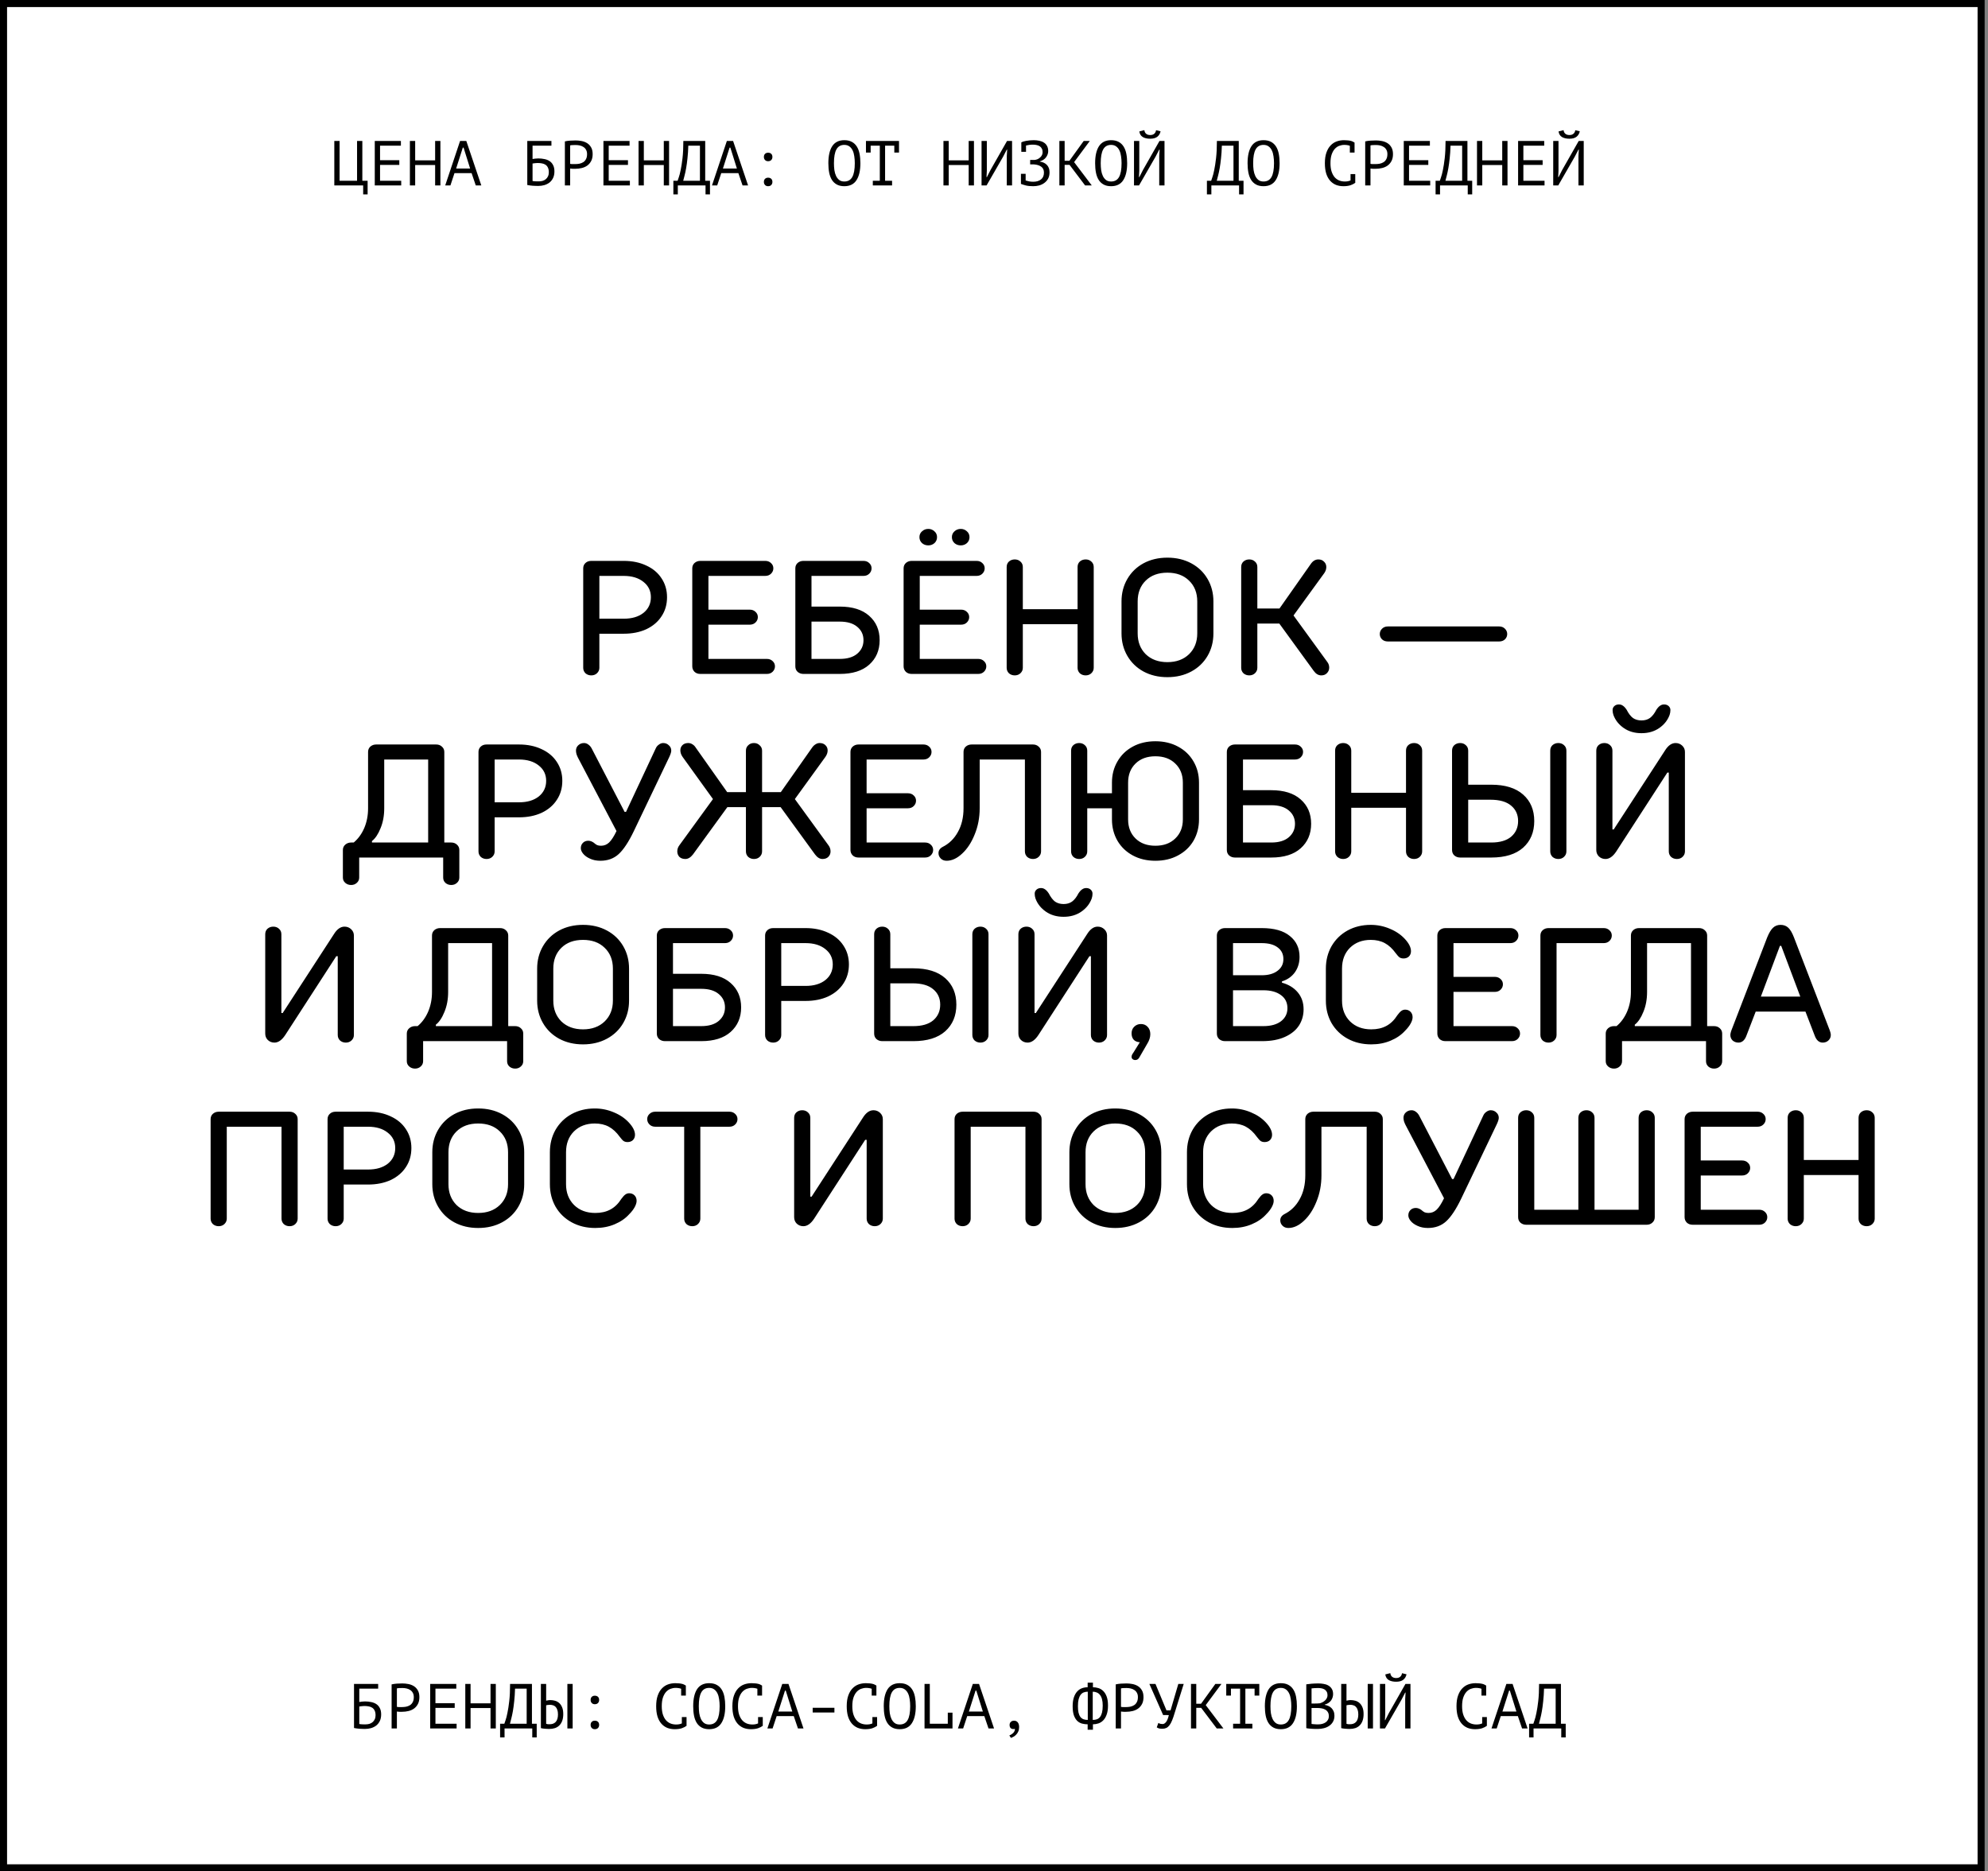 <?xml version="1.0" encoding="UTF-8"?> <svg xmlns="http://www.w3.org/2000/svg" width="563" height="530" viewBox="0 0 563 530" fill="none"><rect x="0" y="0" width="563" height="530" fill="#808080" stroke="none"/><rect x="1" y="1" width="560.051" height="528" fill="white" stroke="black" stroke-width="2"></rect><path d="M176.646 158.851C179.055 158.851 181.189 159.293 183.049 160.177C184.909 161.031 186.342 162.236 187.348 163.791C188.385 165.346 188.903 167.13 188.903 169.142C188.903 171.185 188.385 172.984 187.348 174.539C186.342 176.094 184.909 177.314 183.049 178.198C181.189 179.052 179.055 179.479 176.646 179.479H169.74V189.129C169.74 189.739 169.511 190.257 169.053 190.684C168.627 191.081 168.093 191.279 167.453 191.279C166.812 191.279 166.263 191.081 165.806 190.684C165.379 190.257 165.166 189.739 165.166 189.129V160.955C165.166 160.345 165.379 159.842 165.806 159.446C166.233 159.049 166.782 158.851 167.453 158.851H176.646ZM176.646 175.225C178.963 175.225 180.823 174.676 182.226 173.579C183.628 172.45 184.33 170.971 184.33 169.142C184.33 167.343 183.628 165.895 182.226 164.797C180.823 163.669 178.963 163.105 176.646 163.105H169.74V175.225H176.646ZM217.182 186.614C217.852 186.614 218.401 186.827 218.828 187.254C219.255 187.65 219.468 188.138 219.468 188.718C219.468 189.297 219.255 189.8 218.828 190.227C218.401 190.654 217.852 190.867 217.182 190.867H198.338C197.667 190.867 197.118 190.669 196.691 190.273C196.264 189.846 196.051 189.327 196.051 188.718V160.955C196.051 160.345 196.264 159.842 196.691 159.446C197.149 159.049 197.697 158.851 198.338 158.851H216.724C217.395 158.851 217.944 159.065 218.371 159.491C218.798 159.888 219.011 160.376 219.011 160.955C219.011 161.534 218.798 162.037 218.371 162.464C217.944 162.891 217.395 163.105 216.724 163.105H200.625V172.664H212.333C213.004 172.664 213.553 172.877 213.98 173.304C214.407 173.7 214.62 174.188 214.62 174.768C214.62 175.347 214.407 175.85 213.98 176.277C213.553 176.704 213.004 176.917 212.333 176.917H200.625V186.614H217.182ZM237.817 171.795C241.415 171.795 244.189 172.664 246.141 174.402C248.123 176.14 249.114 178.442 249.114 181.308C249.114 184.174 248.123 186.492 246.141 188.26C244.189 189.998 241.415 190.867 237.817 190.867H227.526C226.885 190.867 226.336 190.669 225.879 190.273C225.452 189.876 225.239 189.358 225.239 188.718V160.955C225.239 160.345 225.452 159.842 225.879 159.446C226.336 159.049 226.885 158.851 227.526 158.851H244.54C245.211 158.851 245.76 159.065 246.186 159.491C246.613 159.888 246.827 160.376 246.827 160.955C246.827 161.534 246.613 162.037 246.186 162.464C245.76 162.891 245.211 163.105 244.54 163.105H229.813V171.795H237.817ZM237.817 186.614C239.951 186.614 241.597 186.126 242.756 185.15C243.945 184.144 244.54 182.863 244.54 181.308C244.54 179.753 243.945 178.488 242.756 177.512C241.597 176.536 239.951 176.048 237.817 176.048H229.813V186.614H237.817ZM262.898 154.46C262.197 154.46 261.603 154.247 261.115 153.82C260.627 153.363 260.383 152.799 260.383 152.128C260.383 151.457 260.627 150.908 261.115 150.481C261.603 150.024 262.197 149.795 262.898 149.795C263.569 149.795 264.149 150.024 264.636 150.481C265.124 150.908 265.368 151.457 265.368 152.128C265.368 152.799 265.124 153.363 264.636 153.82C264.149 154.247 263.569 154.46 262.898 154.46ZM272.092 154.46C271.39 154.46 270.796 154.247 270.308 153.82C269.82 153.363 269.576 152.799 269.576 152.128C269.576 151.457 269.82 150.908 270.308 150.481C270.796 150.024 271.39 149.795 272.092 149.795C272.762 149.795 273.342 150.024 273.83 150.481C274.317 150.908 274.561 151.457 274.561 152.128C274.561 152.799 274.317 153.363 273.83 153.82C273.342 154.247 272.762 154.46 272.092 154.46ZM277.031 186.614C277.702 186.614 278.251 186.827 278.678 187.254C279.105 187.65 279.318 188.138 279.318 188.718C279.318 189.297 279.105 189.8 278.678 190.227C278.251 190.654 277.702 190.867 277.031 190.867H258.187C257.517 190.867 256.968 190.669 256.541 190.273C256.114 189.846 255.901 189.327 255.901 188.718V160.955C255.901 160.345 256.114 159.842 256.541 159.446C256.998 159.049 257.547 158.851 258.187 158.851H276.574C277.245 158.851 277.794 159.065 278.22 159.491C278.647 159.888 278.861 160.376 278.861 160.955C278.861 161.534 278.647 162.037 278.22 162.464C277.794 162.891 277.245 163.105 276.574 163.105H260.474V172.664H272.183C272.854 172.664 273.403 172.877 273.83 173.304C274.257 173.7 274.47 174.188 274.47 174.768C274.47 175.347 274.257 175.85 273.83 176.277C273.403 176.704 272.854 176.917 272.183 176.917H260.474V186.614H277.031ZM307.454 158.439C308.094 158.439 308.628 158.638 309.055 159.034C309.512 159.43 309.741 159.949 309.741 160.589V189.129C309.741 189.739 309.512 190.257 309.055 190.684C308.628 191.081 308.094 191.279 307.454 191.279C306.814 191.279 306.265 191.081 305.807 190.684C305.381 190.257 305.167 189.739 305.167 189.129V176.78H289.662V189.129C289.662 189.739 289.434 190.257 288.976 190.684C288.549 191.081 288.016 191.279 287.375 191.279C286.735 191.279 286.186 191.081 285.729 190.684C285.302 190.257 285.088 189.739 285.088 189.129V160.589C285.088 159.949 285.302 159.43 285.729 159.034C286.186 158.638 286.735 158.439 287.375 158.439C288.016 158.439 288.549 158.638 288.976 159.034C289.434 159.43 289.662 159.949 289.662 160.589V172.527H305.167V160.589C305.167 159.949 305.381 159.43 305.807 159.034C306.265 158.638 306.814 158.439 307.454 158.439ZM330.602 191.782C328.071 191.782 325.815 191.248 323.833 190.181C321.881 189.114 320.357 187.635 319.259 185.745C318.161 183.854 317.612 181.735 317.612 179.387V170.331C317.612 167.983 318.161 165.864 319.259 163.974C320.357 162.083 321.881 160.604 323.833 159.537C325.815 158.47 328.071 157.936 330.602 157.936C333.132 157.936 335.389 158.47 337.371 159.537C339.353 160.604 340.893 162.083 341.99 163.974C343.088 165.864 343.637 167.983 343.637 170.331V179.387C343.637 181.735 343.088 183.854 341.99 185.745C340.893 187.635 339.353 189.114 337.371 190.181C335.389 191.248 333.132 191.782 330.602 191.782ZM330.602 187.528C333.132 187.528 335.175 186.781 336.73 185.287C338.286 183.763 339.063 181.796 339.063 179.387V170.331C339.063 167.892 338.286 165.925 336.73 164.431C335.206 162.937 333.163 162.19 330.602 162.19C328.04 162.19 325.997 162.937 324.473 164.431C322.948 165.925 322.186 167.892 322.186 170.331V179.387C322.186 181.796 322.948 183.763 324.473 185.287C326.028 186.781 328.071 187.528 330.602 187.528ZM375.928 187.528C376.263 187.986 376.431 188.504 376.431 189.083C376.431 189.693 376.217 190.212 375.79 190.639C375.394 191.065 374.86 191.279 374.19 191.279C373.366 191.279 372.65 190.852 372.04 189.998L362.298 176.597H356.078V189.129C356.078 189.739 355.849 190.257 355.392 190.684C354.965 191.081 354.431 191.279 353.791 191.279C353.151 191.279 352.602 191.081 352.144 190.684C351.717 190.257 351.504 189.739 351.504 189.129V160.589C351.504 159.949 351.717 159.43 352.144 159.034C352.602 158.638 353.151 158.439 353.791 158.439C354.431 158.439 354.965 158.638 355.392 159.034C355.849 159.43 356.078 159.949 356.078 160.589V172.344H362.344L371.217 159.72C371.796 158.866 372.513 158.439 373.366 158.439C374.037 158.439 374.571 158.653 374.967 159.08C375.394 159.476 375.608 159.979 375.608 160.589C375.608 161.168 375.425 161.733 375.059 162.281L366.323 174.31L375.928 187.528ZM393.04 181.674C392.369 181.674 391.82 181.476 391.393 181.079C390.966 180.653 390.753 180.149 390.753 179.57C390.753 178.991 390.966 178.488 391.393 178.061C391.82 177.634 392.369 177.42 393.04 177.42H424.553C425.224 177.42 425.772 177.634 426.199 178.061C426.626 178.488 426.84 178.991 426.84 179.57C426.84 180.149 426.626 180.653 426.199 181.079C425.772 181.476 425.224 181.674 424.553 181.674H393.04ZM127.794 238.614C128.434 238.614 128.968 238.812 129.395 239.208C129.852 239.605 130.081 240.108 130.081 240.718V248.539C130.081 249.148 129.852 249.652 129.395 250.048C128.968 250.444 128.434 250.643 127.794 250.643C127.154 250.643 126.605 250.444 126.148 250.048C125.721 249.652 125.507 249.148 125.507 248.539V242.867H101.724V248.539C101.724 249.148 101.495 249.652 101.038 250.048C100.611 250.444 100.077 250.643 99.437 250.643C98.797 250.643 98.248 250.444 97.79 250.048C97.333 249.652 97.105 249.148 97.105 248.539V240.718C97.105 240.108 97.333 239.605 97.79 239.208C98.248 238.812 98.797 238.614 99.437 238.614H100.169C101.419 237.577 102.41 236.22 103.142 234.543C103.874 232.835 104.239 230.96 104.239 228.917V212.955C104.239 212.345 104.453 211.842 104.88 211.446C105.337 211.049 105.886 210.851 106.526 210.851H123.541C124.181 210.851 124.715 211.049 125.141 211.446C125.599 211.842 125.827 212.345 125.827 212.955V238.614H127.794ZM105.337 238.614H121.254V215.105H108.813V228.917C108.813 231.021 108.463 232.912 107.761 234.589C107.09 236.266 106.282 237.47 105.337 238.202V238.614ZM146.988 210.851C149.397 210.851 151.531 211.293 153.391 212.177C155.251 213.031 156.684 214.236 157.691 215.791C158.727 217.346 159.246 219.13 159.246 221.142C159.246 223.185 158.727 224.984 157.691 226.539C156.684 228.094 155.251 229.314 153.391 230.198C151.531 231.052 149.397 231.479 146.988 231.479H140.082V241.129C140.082 241.739 139.853 242.257 139.396 242.684C138.969 243.081 138.435 243.279 137.795 243.279C137.155 243.279 136.606 243.081 136.148 242.684C135.721 242.257 135.508 241.739 135.508 241.129V212.955C135.508 212.345 135.721 211.842 136.148 211.446C136.575 211.049 137.124 210.851 137.795 210.851H146.988ZM146.988 227.225C149.305 227.225 151.165 226.676 152.568 225.579C153.971 224.45 154.672 222.971 154.672 221.142C154.672 219.343 153.971 217.895 152.568 216.797C151.165 215.669 149.305 215.105 146.988 215.105H140.082V227.225H146.988ZM170.021 243.782C168.924 243.782 167.948 243.584 167.094 243.187C166.271 242.821 165.631 242.364 165.173 241.815C164.716 241.266 164.487 240.733 164.487 240.214C164.487 239.605 164.685 239.101 165.082 238.705C165.478 238.309 165.981 238.111 166.591 238.111C167.109 238.111 167.628 238.293 168.146 238.659C168.482 238.964 168.802 239.193 169.107 239.345C169.412 239.467 169.778 239.528 170.204 239.528C171.089 239.528 171.851 239.223 172.491 238.614C173.162 237.973 173.863 236.891 174.595 235.366L163.664 214.556C163.512 214.251 163.374 213.916 163.252 213.55C163.161 213.184 163.115 212.864 163.115 212.589C163.115 211.979 163.329 211.476 163.755 211.08C164.213 210.653 164.762 210.439 165.402 210.439C165.829 210.439 166.225 210.577 166.591 210.851C166.988 211.126 167.308 211.491 167.552 211.949L176.882 229.924H177.294L185.709 211.949C185.892 211.522 186.182 211.171 186.578 210.897C186.975 210.592 187.386 210.439 187.813 210.439C188.454 210.439 188.987 210.653 189.414 211.08C189.871 211.476 190.1 211.979 190.1 212.589C190.1 212.986 189.917 213.58 189.551 214.373L179.489 235.412C178.025 238.461 176.592 240.626 175.19 241.907C173.818 243.157 172.095 243.782 170.021 243.782ZM234.616 239.391C235.013 239.91 235.211 240.489 235.211 241.129C235.211 241.739 234.998 242.257 234.571 242.684C234.174 243.081 233.625 243.279 232.924 243.279C232.162 243.279 231.46 242.852 230.82 241.998L221.078 228.597H215.818V241.129C215.818 241.739 215.59 242.257 215.132 242.684C214.705 243.081 214.172 243.279 213.531 243.279C212.891 243.279 212.342 243.081 211.885 242.684C211.458 242.257 211.245 241.739 211.245 241.129V228.597H205.985L196.243 241.998C195.572 242.852 194.855 243.279 194.093 243.279C193.392 243.279 192.828 243.081 192.401 242.684C192.004 242.257 191.806 241.739 191.806 241.129C191.806 240.489 192.004 239.91 192.401 239.391L201.914 226.31L193.316 214.373C192.889 213.763 192.675 213.138 192.675 212.498C192.675 211.918 192.874 211.43 193.27 211.034C193.666 210.638 194.215 210.439 194.916 210.439C195.343 210.439 195.74 210.561 196.106 210.805C196.472 211.019 196.776 211.324 197.02 211.72L205.939 224.344H211.245V212.589C211.245 211.979 211.458 211.476 211.885 211.08C212.312 210.653 212.861 210.439 213.531 210.439C214.172 210.439 214.705 210.653 215.132 211.08C215.59 211.476 215.818 211.979 215.818 212.589V224.344H221.124L229.997 211.72C230.271 211.324 230.591 211.019 230.957 210.805C231.323 210.561 231.704 210.439 232.101 210.439C232.802 210.439 233.351 210.638 233.747 211.034C234.174 211.43 234.388 211.934 234.388 212.543C234.388 213.153 234.174 213.763 233.747 214.373L225.103 226.31L234.616 239.391ZM261.979 238.614C262.65 238.614 263.199 238.827 263.626 239.254C264.052 239.65 264.266 240.138 264.266 240.718C264.266 241.297 264.052 241.8 263.626 242.227C263.199 242.654 262.65 242.867 261.979 242.867H243.135C242.464 242.867 241.916 242.669 241.489 242.273C241.062 241.846 240.848 241.327 240.848 240.718V212.955C240.848 212.345 241.062 211.842 241.489 211.446C241.946 211.049 242.495 210.851 243.135 210.851H261.522C262.192 210.851 262.741 211.065 263.168 211.491C263.595 211.888 263.809 212.376 263.809 212.955C263.809 213.534 263.595 214.037 263.168 214.464C262.741 214.891 262.192 215.105 261.522 215.105H245.422V224.664H257.131C257.802 224.664 258.351 224.877 258.777 225.304C259.204 225.7 259.418 226.188 259.418 226.768C259.418 227.347 259.204 227.85 258.777 228.277C258.351 228.704 257.802 228.917 257.131 228.917H245.422V238.614H261.979ZM268.07 243.782C267.399 243.782 266.85 243.568 266.423 243.142C265.996 242.715 265.783 242.212 265.783 241.632C265.783 240.87 266.179 240.275 266.972 239.849C268.801 238.934 270.234 237.531 271.271 235.641C272.338 233.75 272.872 231.494 272.872 228.872V212.955C272.872 212.345 273.085 211.842 273.512 211.446C273.97 211.049 274.519 210.851 275.159 210.851H292.539C293.179 210.851 293.713 211.049 294.14 211.446C294.597 211.842 294.826 212.345 294.826 212.955V241.129C294.826 241.739 294.597 242.257 294.14 242.684C293.713 243.081 293.179 243.279 292.539 243.279C291.899 243.279 291.35 243.081 290.892 242.684C290.466 242.257 290.252 241.739 290.252 241.129V215.105H277.446V228.872C277.446 231.555 276.973 234.04 276.028 236.327C275.113 238.614 273.924 240.428 272.46 241.769C271.027 243.111 269.564 243.782 268.07 243.782ZM327.208 209.936C329.617 209.936 331.751 210.439 333.611 211.446C335.502 212.452 336.965 213.855 338.002 215.654C339.039 217.422 339.557 219.419 339.557 221.645V232.073C339.557 234.299 339.039 236.312 338.002 238.111C336.965 239.879 335.502 241.266 333.611 242.273C331.751 243.279 329.617 243.782 327.208 243.782C324.799 243.782 322.665 243.279 320.805 242.273C318.945 241.266 317.497 239.879 316.46 238.111C315.423 236.312 314.905 234.299 314.905 232.073V228.917H307.907V241.129C307.907 241.739 307.678 242.257 307.221 242.684C306.794 243.081 306.261 243.279 305.62 243.279C304.98 243.279 304.431 243.081 303.974 242.684C303.547 242.257 303.333 241.739 303.333 241.129V212.589C303.333 211.949 303.547 211.43 303.974 211.034C304.431 210.638 304.98 210.439 305.62 210.439C306.261 210.439 306.794 210.638 307.221 211.034C307.678 211.43 307.907 211.949 307.907 212.589V224.664H314.905V221.645C314.905 219.419 315.423 217.422 316.46 215.654C317.497 213.855 318.945 212.452 320.805 211.446C322.665 210.439 324.799 209.936 327.208 209.936ZM334.984 221.645C334.984 219.419 334.267 217.62 332.834 216.248C331.431 214.876 329.556 214.19 327.208 214.19C324.86 214.19 322.985 214.876 321.583 216.248C320.18 217.62 319.479 219.419 319.479 221.645V232.073C319.479 234.299 320.18 236.098 321.583 237.47C322.985 238.842 324.86 239.528 327.208 239.528C329.556 239.528 331.431 238.842 332.834 237.47C334.267 236.098 334.984 234.299 334.984 232.073V221.645ZM360.017 223.795C363.615 223.795 366.39 224.664 368.341 226.402C370.323 228.14 371.314 230.442 371.314 233.308C371.314 236.174 370.323 238.492 368.341 240.26C366.39 241.998 363.615 242.867 360.017 242.867H349.726C349.086 242.867 348.537 242.669 348.08 242.273C347.653 241.876 347.439 241.358 347.439 240.718V212.955C347.439 212.345 347.653 211.842 348.08 211.446C348.537 211.049 349.086 210.851 349.726 210.851H366.741C367.411 210.851 367.96 211.065 368.387 211.491C368.814 211.888 369.027 212.376 369.027 212.955C369.027 213.534 368.814 214.037 368.387 214.464C367.96 214.891 367.411 215.105 366.741 215.105H352.013V223.795H360.017ZM360.017 238.614C362.152 238.614 363.798 238.126 364.957 237.15C366.146 236.144 366.741 234.863 366.741 233.308C366.741 231.753 366.146 230.488 364.957 229.512C363.798 228.536 362.152 228.048 360.017 228.048H352.013V238.614H360.017ZM400.467 210.439C401.107 210.439 401.641 210.638 402.068 211.034C402.525 211.43 402.754 211.949 402.754 212.589V241.129C402.754 241.739 402.525 242.257 402.068 242.684C401.641 243.081 401.107 243.279 400.467 243.279C399.826 243.279 399.278 243.081 398.82 242.684C398.393 242.257 398.18 241.739 398.18 241.129V228.78H382.675V241.129C382.675 241.739 382.446 242.257 381.989 242.684C381.562 243.081 381.028 243.279 380.388 243.279C379.748 243.279 379.199 243.081 378.742 242.684C378.315 242.257 378.101 241.739 378.101 241.129V212.589C378.101 211.949 378.315 211.43 378.742 211.034C379.199 210.638 379.748 210.439 380.388 210.439C381.028 210.439 381.562 210.638 381.989 211.034C382.446 211.43 382.675 211.949 382.675 212.589V224.527H398.18V212.589C398.18 211.949 398.393 211.43 398.82 211.034C399.278 210.638 399.826 210.439 400.467 210.439ZM422.334 222.24C426.237 222.24 429.24 223.17 431.344 225.03C433.448 226.89 434.5 229.39 434.5 232.531C434.5 235.671 433.448 238.187 431.344 240.077C429.24 241.937 426.237 242.867 422.334 242.867H413.507C412.866 242.867 412.317 242.669 411.86 242.273C411.433 241.876 411.22 241.358 411.22 240.718V212.589C411.22 211.949 411.433 211.43 411.86 211.034C412.317 210.638 412.866 210.439 413.507 210.439C414.147 210.439 414.68 210.638 415.107 211.034C415.565 211.43 415.793 211.949 415.793 212.589V222.24H422.334ZM441.315 210.439C441.955 210.439 442.489 210.638 442.916 211.034C443.373 211.43 443.602 211.949 443.602 212.589V241.129C443.602 241.739 443.373 242.257 442.916 242.684C442.489 243.081 441.955 243.279 441.315 243.279C440.674 243.279 440.126 243.081 439.668 242.684C439.241 242.257 439.028 241.739 439.028 241.129V212.589C439.028 211.949 439.241 211.43 439.668 211.034C440.126 210.638 440.674 210.439 441.315 210.439ZM422.334 238.614C424.773 238.614 426.648 238.065 427.959 236.967C429.271 235.839 429.926 234.36 429.926 232.531C429.926 230.701 429.255 229.237 427.914 228.14C426.603 227.042 424.666 226.493 422.105 226.493H415.793V238.614H422.334ZM454.672 243.279C453.94 243.279 453.315 243.035 452.797 242.547C452.309 242.059 452.065 241.449 452.065 240.718V212.589C452.065 211.949 452.279 211.43 452.705 211.034C453.163 210.638 453.712 210.439 454.352 210.439C454.992 210.439 455.526 210.638 455.953 211.034C456.41 211.43 456.639 211.949 456.639 212.589V234.909H457.005L471.504 212.589C472.388 211.156 473.394 210.439 474.522 210.439C475.254 210.439 475.879 210.683 476.397 211.171C476.916 211.659 477.175 212.254 477.175 212.955V241.129C477.175 241.739 476.946 242.257 476.489 242.684C476.062 243.081 475.528 243.279 474.888 243.279C474.248 243.279 473.699 243.081 473.242 242.684C472.815 242.257 472.601 241.739 472.601 241.129V218.809H472.19L457.737 241.129C456.791 242.562 455.77 243.279 454.672 243.279ZM464.872 207.65C462.92 207.65 461.243 207.162 459.841 206.186C458.438 205.21 457.462 203.975 456.913 202.481C456.761 202.024 456.685 201.566 456.685 201.109C456.685 200.652 456.852 200.271 457.188 199.966C457.523 199.661 457.95 199.508 458.468 199.508C458.895 199.508 459.276 199.63 459.612 199.874C459.947 200.088 460.298 200.469 460.664 201.018C461.213 202.085 461.807 202.862 462.448 203.35C463.118 203.808 463.926 204.036 464.872 204.036C465.817 204.036 466.61 203.808 467.25 203.35C467.921 202.862 468.531 202.085 469.079 201.018C469.445 200.469 469.796 200.088 470.131 199.874C470.467 199.63 470.848 199.508 471.275 199.508C471.793 199.508 472.22 199.661 472.555 199.966C472.891 200.271 473.059 200.652 473.059 201.109C473.059 201.566 472.982 202.024 472.83 202.481C472.281 203.975 471.305 205.21 469.903 206.186C468.5 207.162 466.823 207.65 464.872 207.65ZM77.72 295.279C76.988 295.279 76.363 295.035 75.844 294.547C75.356 294.059 75.113 293.449 75.113 292.718V264.589C75.113 263.949 75.326 263.43 75.753 263.034C76.21 262.638 76.759 262.439 77.399 262.439C78.04 262.439 78.573 262.638 79 263.034C79.458 263.43 79.686 263.949 79.686 264.589V286.909H80.052L94.551 264.589C95.435 263.156 96.441 262.439 97.57 262.439C98.301 262.439 98.926 262.683 99.445 263.171C99.963 263.659 100.222 264.254 100.222 264.955V293.129C100.222 293.739 99.994 294.257 99.536 294.684C99.109 295.081 98.576 295.279 97.935 295.279C97.295 295.279 96.746 295.081 96.289 294.684C95.862 294.257 95.649 293.739 95.649 293.129V270.809H95.237L80.784 293.129C79.839 294.562 78.817 295.279 77.72 295.279ZM145.895 290.614C146.536 290.614 147.069 290.812 147.496 291.208C147.953 291.605 148.182 292.108 148.182 292.718V300.539C148.182 301.148 147.953 301.652 147.496 302.048C147.069 302.444 146.536 302.643 145.895 302.643C145.255 302.643 144.706 302.444 144.249 302.048C143.822 301.652 143.608 301.148 143.608 300.539V294.867H119.825V300.539C119.825 301.148 119.596 301.652 119.139 302.048C118.712 302.444 118.178 302.643 117.538 302.643C116.898 302.643 116.349 302.444 115.892 302.048C115.434 301.652 115.206 301.148 115.206 300.539V292.718C115.206 292.108 115.434 291.605 115.892 291.208C116.349 290.812 116.898 290.614 117.538 290.614H118.27C119.52 289.577 120.511 288.22 121.243 286.543C121.975 284.835 122.341 282.96 122.341 280.917V264.955C122.341 264.345 122.554 263.842 122.981 263.446C123.438 263.049 123.987 262.851 124.627 262.851H141.642C142.282 262.851 142.816 263.049 143.242 263.446C143.7 263.842 143.929 264.345 143.929 264.955V290.614H145.895ZM123.438 290.614H139.355V267.105H126.914V280.917C126.914 283.021 126.564 284.912 125.862 286.589C125.192 288.266 124.383 289.47 123.438 290.202V290.614ZM165.111 295.782C162.58 295.782 160.323 295.248 158.341 294.181C156.39 293.114 154.865 291.635 153.768 289.745C152.67 287.854 152.121 285.735 152.121 283.387V274.331C152.121 271.983 152.67 269.864 153.768 267.974C154.865 266.083 156.39 264.604 158.341 263.537C160.323 262.47 162.58 261.936 165.111 261.936C167.641 261.936 169.898 262.47 171.88 263.537C173.862 264.604 175.401 266.083 176.499 267.974C177.597 269.864 178.146 271.983 178.146 274.331V283.387C178.146 285.735 177.597 287.854 176.499 289.745C175.401 291.635 173.862 293.114 171.88 294.181C169.898 295.248 167.641 295.782 165.111 295.782ZM165.111 291.528C167.641 291.528 169.684 290.781 171.239 289.287C172.794 287.763 173.572 285.796 173.572 283.387V274.331C173.572 271.892 172.794 269.925 171.239 268.431C169.715 266.937 167.672 266.19 165.111 266.19C162.549 266.19 160.506 266.937 158.982 268.431C157.457 269.925 156.695 271.892 156.695 274.331V283.387C156.695 285.796 157.457 287.763 158.982 289.287C160.537 290.781 162.58 291.528 165.111 291.528ZM198.591 275.795C202.189 275.795 204.963 276.664 206.915 278.402C208.897 280.14 209.888 282.442 209.888 285.308C209.888 288.174 208.897 290.492 206.915 292.26C204.963 293.998 202.189 294.867 198.591 294.867H188.3C187.659 294.867 187.111 294.669 186.653 294.273C186.226 293.876 186.013 293.358 186.013 292.718V264.955C186.013 264.345 186.226 263.842 186.653 263.446C187.111 263.049 187.659 262.851 188.3 262.851H205.314C205.985 262.851 206.534 263.065 206.961 263.491C207.387 263.888 207.601 264.376 207.601 264.955C207.601 265.534 207.387 266.037 206.961 266.464C206.534 266.891 205.985 267.105 205.314 267.105H190.587V275.795H198.591ZM198.591 290.614C200.725 290.614 202.372 290.126 203.53 289.15C204.719 288.144 205.314 286.863 205.314 285.308C205.314 283.753 204.719 282.488 203.53 281.512C202.372 280.536 200.725 280.048 198.591 280.048H190.587V290.614H198.591ZM228.155 262.851C230.564 262.851 232.698 263.293 234.558 264.177C236.418 265.031 237.851 266.236 238.857 267.791C239.894 269.346 240.412 271.13 240.412 273.142C240.412 275.185 239.894 276.984 238.857 278.539C237.851 280.094 236.418 281.314 234.558 282.198C232.698 283.052 230.564 283.479 228.155 283.479H221.248V293.129C221.248 293.739 221.02 294.257 220.562 294.684C220.135 295.081 219.602 295.279 218.962 295.279C218.321 295.279 217.772 295.081 217.315 294.684C216.888 294.257 216.675 293.739 216.675 293.129V264.955C216.675 264.345 216.888 263.842 217.315 263.446C217.742 263.049 218.291 262.851 218.962 262.851H228.155ZM228.155 279.225C230.472 279.225 232.332 278.676 233.735 277.579C235.137 276.45 235.839 274.971 235.839 273.142C235.839 271.343 235.137 269.895 233.735 268.797C232.332 267.669 230.472 267.105 228.155 267.105H221.248V279.225H228.155ZM258.674 274.24C262.577 274.24 265.58 275.17 267.684 277.03C269.788 278.89 270.84 281.39 270.84 284.531C270.84 287.671 269.788 290.187 267.684 292.077C265.58 293.937 262.577 294.867 258.674 294.867H249.847C249.206 294.867 248.658 294.669 248.2 294.273C247.773 293.876 247.56 293.358 247.56 292.718V264.589C247.56 263.949 247.773 263.43 248.2 263.034C248.658 262.638 249.206 262.439 249.847 262.439C250.487 262.439 251.021 262.638 251.447 263.034C251.905 263.43 252.134 263.949 252.134 264.589V274.24H258.674ZM277.655 262.439C278.295 262.439 278.829 262.638 279.256 263.034C279.713 263.43 279.942 263.949 279.942 264.589V293.129C279.942 293.739 279.713 294.257 279.256 294.684C278.829 295.081 278.295 295.279 277.655 295.279C277.015 295.279 276.466 295.081 276.008 294.684C275.582 294.257 275.368 293.739 275.368 293.129V264.589C275.368 263.949 275.582 263.43 276.008 263.034C276.466 262.638 277.015 262.439 277.655 262.439ZM258.674 290.614C261.113 290.614 262.989 290.065 264.3 288.967C265.611 287.839 266.266 286.36 266.266 284.531C266.266 282.701 265.596 281.237 264.254 280.14C262.943 279.042 261.007 278.493 258.445 278.493H252.134V290.614H258.674ZM291.012 295.279C290.281 295.279 289.655 295.035 289.137 294.547C288.649 294.059 288.405 293.449 288.405 292.718V264.589C288.405 263.949 288.619 263.43 289.046 263.034C289.503 262.638 290.052 262.439 290.692 262.439C291.333 262.439 291.866 262.638 292.293 263.034C292.75 263.43 292.979 263.949 292.979 264.589V286.909H293.345L307.844 264.589C308.728 263.156 309.734 262.439 310.862 262.439C311.594 262.439 312.219 262.683 312.738 263.171C313.256 263.659 313.515 264.254 313.515 264.955V293.129C313.515 293.739 313.286 294.257 312.829 294.684C312.402 295.081 311.869 295.279 311.228 295.279C310.588 295.279 310.039 295.081 309.582 294.684C309.155 294.257 308.941 293.739 308.941 293.129V270.809H308.53L294.077 293.129C293.132 294.562 292.11 295.279 291.012 295.279ZM301.212 259.65C299.26 259.65 297.583 259.162 296.181 258.186C294.778 257.21 293.802 255.975 293.253 254.481C293.101 254.024 293.025 253.566 293.025 253.109C293.025 252.652 293.192 252.271 293.528 251.966C293.863 251.661 294.29 251.508 294.809 251.508C295.235 251.508 295.617 251.63 295.952 251.874C296.287 252.088 296.638 252.469 297.004 253.018C297.553 254.085 298.147 254.862 298.788 255.35C299.458 255.808 300.267 256.036 301.212 256.036C302.157 256.036 302.95 255.808 303.59 255.35C304.261 254.862 304.871 254.085 305.42 253.018C305.785 252.469 306.136 252.088 306.472 251.874C306.807 251.63 307.188 251.508 307.615 251.508C308.133 251.508 308.56 251.661 308.896 251.966C309.231 252.271 309.399 252.652 309.399 253.109C309.399 253.566 309.322 254.024 309.17 254.481C308.621 255.975 307.645 257.21 306.243 258.186C304.84 259.162 303.163 259.65 301.212 259.65ZM323.114 290.019C323.907 290.019 324.547 290.293 325.035 290.842C325.523 291.361 325.767 292.047 325.767 292.9C325.767 293.785 325.462 294.715 324.852 295.69L322.656 299.487C322.382 299.975 322.001 300.218 321.513 300.218C321.208 300.218 320.949 300.127 320.736 299.944C320.553 299.792 320.461 299.578 320.461 299.304C320.461 298.968 320.614 298.602 320.918 298.206L322.794 295.187C322.031 295.126 321.452 294.882 321.056 294.456C320.659 293.998 320.461 293.404 320.461 292.672C320.461 291.91 320.705 291.284 321.193 290.797C321.711 290.278 322.352 290.019 323.114 290.019ZM346.901 294.867C346.26 294.867 345.712 294.669 345.254 294.273C344.827 293.876 344.614 293.358 344.614 292.718V264.955C344.614 264.345 344.827 263.842 345.254 263.446C345.712 263.049 346.26 262.851 346.901 262.851H357.329C360.835 262.851 363.488 263.598 365.287 265.092C367.117 266.556 368.031 268.523 368.031 270.992C368.031 272.669 367.589 274.133 366.705 275.383C365.821 276.603 364.601 277.457 363.046 277.944V278.31C364.937 278.829 366.431 279.743 367.528 281.055C368.626 282.366 369.175 283.966 369.175 285.857C369.175 287.564 368.733 289.104 367.848 290.476C366.964 291.818 365.638 292.885 363.869 293.678C362.101 294.471 359.966 294.867 357.466 294.867H346.901ZM357.329 276.206C359.189 276.206 360.668 275.795 361.765 274.971C362.894 274.148 363.458 273.035 363.458 271.633C363.458 270.23 362.924 269.132 361.857 268.34C360.79 267.516 359.28 267.105 357.329 267.105H349.188V276.206H357.329ZM357.786 290.614C359.89 290.614 361.552 290.156 362.772 289.242C363.991 288.296 364.601 287.061 364.601 285.537C364.601 283.951 363.991 282.716 362.772 281.832C361.552 280.917 359.89 280.46 357.786 280.46H349.188V290.614H357.786ZM388.337 295.782C385.837 295.782 383.611 295.248 381.66 294.181C379.708 293.114 378.184 291.635 377.086 289.745C376.019 287.854 375.485 285.735 375.485 283.387V274.331C375.485 271.983 376.019 269.864 377.086 267.974C378.184 266.083 379.693 264.604 381.614 263.537C383.565 262.47 385.761 261.936 388.2 261.936C390.091 261.936 391.89 262.302 393.597 263.034C395.305 263.735 396.722 264.696 397.851 265.916C399.009 267.166 399.589 268.324 399.589 269.392C399.589 270.001 399.39 270.504 398.994 270.901C398.598 271.267 398.095 271.45 397.485 271.45C397.058 271.45 396.692 271.358 396.387 271.175C396.082 270.962 395.716 270.565 395.289 269.986C394.344 268.675 393.307 267.715 392.179 267.105C391.051 266.495 389.725 266.19 388.2 266.19C385.791 266.19 383.825 266.937 382.3 268.431C380.806 269.925 380.059 271.892 380.059 274.331V283.387C380.059 285.796 380.821 287.763 382.346 289.287C383.87 290.781 385.867 291.528 388.337 291.528C389.984 291.528 391.402 291.208 392.591 290.568C393.811 289.928 394.862 288.906 395.747 287.503C396.174 286.924 396.539 286.528 396.844 286.314C397.18 286.07 397.546 285.948 397.942 285.948C398.552 285.948 399.055 286.147 399.451 286.543C399.848 286.939 400.046 287.458 400.046 288.098C400.046 288.616 399.863 289.211 399.497 289.882C399.131 290.553 398.613 291.223 397.942 291.894C396.875 293.083 395.503 294.029 393.826 294.73C392.179 295.431 390.35 295.782 388.337 295.782ZM428.185 290.614C428.856 290.614 429.404 290.827 429.831 291.254C430.258 291.65 430.472 292.138 430.472 292.718C430.472 293.297 430.258 293.8 429.831 294.227C429.404 294.654 428.856 294.867 428.185 294.867H409.341C408.67 294.867 408.121 294.669 407.695 294.273C407.268 293.846 407.054 293.327 407.054 292.718V264.955C407.054 264.345 407.268 263.842 407.695 263.446C408.152 263.049 408.701 262.851 409.341 262.851H427.727C428.398 262.851 428.947 263.065 429.374 263.491C429.801 263.888 430.014 264.376 430.014 264.955C430.014 265.534 429.801 266.037 429.374 266.464C428.947 266.891 428.398 267.105 427.727 267.105H411.628V276.664H423.337C424.007 276.664 424.556 276.877 424.983 277.304C425.41 277.7 425.624 278.188 425.624 278.768C425.624 279.347 425.41 279.85 424.983 280.277C424.556 280.704 424.007 280.917 423.337 280.917H411.628V290.614H428.185ZM438.529 295.279C437.889 295.279 437.34 295.081 436.882 294.684C436.455 294.257 436.242 293.739 436.242 293.129V264.955C436.242 264.345 436.455 263.842 436.882 263.446C437.34 263.049 437.889 262.851 438.529 262.851H454.171C454.842 262.851 455.391 263.065 455.818 263.491C456.244 263.888 456.458 264.376 456.458 264.955C456.458 265.534 456.244 266.037 455.818 266.464C455.391 266.891 454.842 267.105 454.171 267.105H440.816V293.129C440.816 293.739 440.587 294.257 440.13 294.684C439.703 295.081 439.169 295.279 438.529 295.279ZM485.43 290.614C486.07 290.614 486.604 290.812 487.031 291.208C487.488 291.605 487.717 292.108 487.717 292.718V300.539C487.717 301.148 487.488 301.652 487.031 302.048C486.604 302.444 486.07 302.643 485.43 302.643C484.79 302.643 484.241 302.444 483.783 302.048C483.357 301.652 483.143 301.148 483.143 300.539V294.867H459.36V300.539C459.36 301.148 459.131 301.652 458.674 302.048C458.247 302.444 457.713 302.643 457.073 302.643C456.433 302.643 455.884 302.444 455.426 302.048C454.969 301.652 454.74 301.148 454.74 300.539V292.718C454.74 292.108 454.969 291.605 455.426 291.208C455.884 290.812 456.433 290.614 457.073 290.614H457.805C459.055 289.577 460.046 288.22 460.778 286.543C461.509 284.835 461.875 282.96 461.875 280.917V264.955C461.875 264.345 462.089 263.842 462.516 263.446C462.973 263.049 463.522 262.851 464.162 262.851H481.176C481.817 262.851 482.35 263.049 482.777 263.446C483.235 263.842 483.463 264.345 483.463 264.955V290.614H485.43ZM462.973 290.614H478.89V267.105H466.449V280.917C466.449 283.021 466.098 284.912 465.397 286.589C464.726 288.266 463.918 289.47 462.973 290.202V290.614ZM517.933 291.162C518.299 292.047 518.482 292.702 518.482 293.129C518.482 293.739 518.254 294.257 517.796 294.684C517.369 295.081 516.836 295.279 516.195 295.279C515.159 295.279 514.396 294.608 513.909 293.266L511.302 286.497H497.214L494.607 293.266C494.12 294.608 493.357 295.279 492.321 295.279C491.68 295.279 491.131 295.081 490.674 294.684C490.247 294.257 490.034 293.739 490.034 293.129C490.034 292.702 490.217 292.047 490.583 291.162L500.462 265.504C500.98 264.223 501.529 263.308 502.108 262.76C502.688 262.211 503.404 261.936 504.258 261.936C505.142 261.936 505.874 262.211 506.453 262.76C507.033 263.308 507.566 264.223 508.054 265.504L517.933 291.162ZM504.441 267.882H504.075L498.678 282.244H509.838L504.441 267.882ZM61.934 347.279C61.293 347.279 60.744 347.081 60.287 346.684C59.86 346.257 59.647 345.739 59.647 345.129V316.955C59.647 316.345 59.86 315.842 60.287 315.446C60.744 315.049 61.293 314.851 61.934 314.851H82.012C82.653 314.851 83.186 315.049 83.613 315.446C84.07 315.842 84.299 316.345 84.299 316.955V345.129C84.299 345.739 84.07 346.257 83.613 346.684C83.186 347.081 82.653 347.279 82.012 347.279C81.372 347.279 80.823 347.081 80.366 346.684C79.939 346.257 79.725 345.739 79.725 345.129V319.105H64.221V345.129C64.221 345.739 63.992 346.257 63.534 346.684C63.108 347.081 62.574 347.279 61.934 347.279ZM104.245 314.851C106.654 314.851 108.788 315.293 110.648 316.177C112.508 317.031 113.942 318.236 114.948 319.791C115.984 321.346 116.503 323.13 116.503 325.142C116.503 327.185 115.984 328.984 114.948 330.539C113.942 332.094 112.508 333.314 110.648 334.198C108.788 335.052 106.654 335.479 104.245 335.479H97.339V345.129C97.339 345.739 97.11 346.257 96.653 346.684C96.226 347.081 95.692 347.279 95.052 347.279C94.412 347.279 93.863 347.081 93.406 346.684C92.979 346.257 92.765 345.739 92.765 345.129V316.955C92.765 316.345 92.979 315.842 93.406 315.446C93.832 315.049 94.381 314.851 95.052 314.851H104.245ZM104.245 331.225C106.563 331.225 108.423 330.676 109.825 329.579C111.228 328.45 111.929 326.971 111.929 325.142C111.929 323.343 111.228 321.895 109.825 320.797C108.423 319.669 106.563 319.105 104.245 319.105H97.339V331.225H104.245ZM135.42 347.782C132.889 347.782 130.633 347.248 128.651 346.181C126.699 345.114 125.175 343.635 124.077 341.745C122.979 339.854 122.43 337.735 122.43 335.387V326.331C122.43 323.983 122.979 321.864 124.077 319.974C125.175 318.083 126.699 316.604 128.651 315.537C130.633 314.47 132.889 313.936 135.42 313.936C137.951 313.936 140.207 314.47 142.189 315.537C144.171 316.604 145.711 318.083 146.808 319.974C147.906 321.864 148.455 323.983 148.455 326.331V335.387C148.455 337.735 147.906 339.854 146.808 341.745C145.711 343.635 144.171 345.114 142.189 346.181C140.207 347.248 137.951 347.782 135.42 347.782ZM135.42 343.528C137.951 343.528 139.994 342.781 141.549 341.287C143.104 339.763 143.881 337.796 143.881 335.387V326.331C143.881 323.892 143.104 321.925 141.549 320.431C140.024 318.937 137.981 318.19 135.42 318.19C132.859 318.19 130.816 318.937 129.291 320.431C127.766 321.925 127.004 323.892 127.004 326.331V335.387C127.004 337.796 127.766 339.763 129.291 341.287C130.846 342.781 132.889 343.528 135.42 343.528ZM168.58 347.782C166.079 347.782 163.853 347.248 161.902 346.181C159.951 345.114 158.426 343.635 157.328 341.745C156.261 339.854 155.727 337.735 155.727 335.387V326.331C155.727 323.983 156.261 321.864 157.328 319.974C158.426 318.083 159.935 316.604 161.856 315.537C163.808 314.47 166.003 313.936 168.442 313.936C170.333 313.936 172.132 314.302 173.839 315.034C175.547 315.735 176.965 316.696 178.093 317.916C179.252 319.166 179.831 320.324 179.831 321.392C179.831 322.001 179.633 322.504 179.236 322.901C178.84 323.267 178.337 323.45 177.727 323.45C177.3 323.45 176.934 323.358 176.629 323.175C176.324 322.962 175.959 322.565 175.532 321.986C174.586 320.675 173.55 319.715 172.422 319.105C171.293 318.495 169.967 318.19 168.442 318.19C166.034 318.19 164.067 318.937 162.542 320.431C161.048 321.925 160.301 323.892 160.301 326.331V335.387C160.301 337.796 161.063 339.763 162.588 341.287C164.113 342.781 166.11 343.528 168.58 343.528C170.226 343.528 171.644 343.208 172.833 342.568C174.053 341.928 175.105 340.906 175.989 339.503C176.416 338.924 176.782 338.528 177.087 338.314C177.422 338.07 177.788 337.948 178.184 337.948C178.794 337.948 179.297 338.147 179.694 338.543C180.09 338.939 180.288 339.458 180.288 340.098C180.288 340.616 180.105 341.211 179.74 341.882C179.374 342.553 178.855 343.223 178.184 343.894C177.117 345.083 175.745 346.029 174.068 346.73C172.422 347.431 170.592 347.782 168.58 347.782ZM206.567 314.851C207.238 314.851 207.787 315.065 208.213 315.491C208.64 315.888 208.854 316.376 208.854 316.955C208.854 317.534 208.64 318.037 208.213 318.464C207.787 318.891 207.238 319.105 206.567 319.105H198.334V345.129C198.334 345.739 198.106 346.257 197.648 346.684C197.221 347.081 196.688 347.279 196.047 347.279C195.407 347.279 194.858 347.081 194.401 346.684C193.974 346.257 193.76 345.739 193.76 345.129V319.105H185.574C184.903 319.105 184.354 318.891 183.927 318.464C183.5 318.037 183.287 317.534 183.287 316.955C183.287 316.376 183.5 315.888 183.927 315.491C184.354 315.065 184.903 314.851 185.574 314.851H206.567ZM227.51 347.279C226.778 347.279 226.153 347.035 225.635 346.547C225.147 346.059 224.903 345.449 224.903 344.718V316.589C224.903 315.949 225.116 315.43 225.543 315.034C226.001 314.638 226.549 314.439 227.19 314.439C227.83 314.439 228.364 314.638 228.791 315.034C229.248 315.43 229.477 315.949 229.477 316.589V338.909H229.843L244.341 316.589C245.226 315.156 246.232 314.439 247.36 314.439C248.092 314.439 248.717 314.683 249.235 315.171C249.753 315.659 250.013 316.254 250.013 316.955V345.129C250.013 345.739 249.784 346.257 249.327 346.684C248.9 347.081 248.366 347.279 247.726 347.279C247.085 347.279 246.537 347.081 246.079 346.684C245.652 346.257 245.439 345.739 245.439 345.129V322.809H245.027L230.574 345.129C229.629 346.562 228.608 347.279 227.51 347.279ZM272.613 347.279C271.972 347.279 271.423 347.081 270.966 346.684C270.539 346.257 270.326 345.739 270.326 345.129V316.955C270.326 316.345 270.539 315.842 270.966 315.446C271.423 315.049 271.972 314.851 272.613 314.851H292.691C293.332 314.851 293.865 315.049 294.292 315.446C294.749 315.842 294.978 316.345 294.978 316.955V345.129C294.978 345.739 294.749 346.257 294.292 346.684C293.865 347.081 293.332 347.279 292.691 347.279C292.051 347.279 291.502 347.081 291.045 346.684C290.618 346.257 290.404 345.739 290.404 345.129V319.105H274.899V345.129C274.899 345.739 274.671 346.257 274.213 346.684C273.787 347.081 273.253 347.279 272.613 347.279ZM315.839 347.782C313.308 347.782 311.052 347.248 309.07 346.181C307.118 345.114 305.594 343.635 304.496 341.745C303.398 339.854 302.85 337.735 302.85 335.387V326.331C302.85 323.983 303.398 321.864 304.496 319.974C305.594 318.083 307.118 316.604 309.07 315.537C311.052 314.47 313.308 313.936 315.839 313.936C318.37 313.936 320.626 314.47 322.608 315.537C324.59 316.604 326.13 318.083 327.228 319.974C328.325 321.864 328.874 323.983 328.874 326.331V335.387C328.874 337.735 328.325 339.854 327.228 341.745C326.13 343.635 324.59 345.114 322.608 346.181C320.626 347.248 318.37 347.782 315.839 347.782ZM315.839 343.528C318.37 343.528 320.413 342.781 321.968 341.287C323.523 339.763 324.3 337.796 324.3 335.387V326.331C324.3 323.892 323.523 321.925 321.968 320.431C320.443 318.937 318.4 318.19 315.839 318.19C313.278 318.19 311.235 318.937 309.71 320.431C308.186 321.925 307.423 323.892 307.423 326.331V335.387C307.423 337.796 308.186 339.763 309.71 341.287C311.265 342.781 313.308 343.528 315.839 343.528ZM348.999 347.782C346.499 347.782 344.273 347.248 342.321 346.181C340.37 345.114 338.845 343.635 337.747 341.745C336.68 339.854 336.147 337.735 336.147 335.387V326.331C336.147 323.983 336.68 321.864 337.747 319.974C338.845 318.083 340.354 316.604 342.275 315.537C344.227 314.47 346.422 313.936 348.862 313.936C350.752 313.936 352.551 314.302 354.259 315.034C355.966 315.735 357.384 316.696 358.512 317.916C359.671 319.166 360.25 320.324 360.25 321.392C360.25 322.001 360.052 322.504 359.656 322.901C359.259 323.267 358.756 323.45 358.146 323.45C357.719 323.45 357.353 323.358 357.049 323.175C356.744 322.962 356.378 322.565 355.951 321.986C355.006 320.675 353.969 319.715 352.841 319.105C351.713 318.495 350.386 318.19 348.862 318.19C346.453 318.19 344.486 318.937 342.961 320.431C341.467 321.925 340.72 323.892 340.72 326.331V335.387C340.72 337.796 341.483 339.763 343.007 341.287C344.532 342.781 346.529 343.528 348.999 343.528C350.645 343.528 352.063 343.208 353.252 342.568C354.472 341.928 355.524 340.906 356.408 339.503C356.835 338.924 357.201 338.528 357.506 338.314C357.841 338.07 358.207 337.948 358.604 337.948C359.213 337.948 359.717 338.147 360.113 338.543C360.509 338.939 360.708 339.458 360.708 340.098C360.708 340.616 360.525 341.211 360.159 341.882C359.793 342.553 359.274 343.223 358.604 343.894C357.536 345.083 356.164 346.029 354.487 346.73C352.841 347.431 351.011 347.782 348.999 347.782ZM364.856 347.782C364.185 347.782 363.636 347.568 363.209 347.142C362.782 346.715 362.569 346.212 362.569 345.632C362.569 344.87 362.965 344.275 363.758 343.849C365.587 342.934 367.021 341.531 368.057 339.641C369.124 337.75 369.658 335.494 369.658 332.872V316.955C369.658 316.345 369.872 315.842 370.298 315.446C370.756 315.049 371.305 314.851 371.945 314.851H389.325C389.965 314.851 390.499 315.049 390.926 315.446C391.383 315.842 391.612 316.345 391.612 316.955V345.129C391.612 345.739 391.383 346.257 390.926 346.684C390.499 347.081 389.965 347.279 389.325 347.279C388.685 347.279 388.136 347.081 387.679 346.684C387.252 346.257 387.038 345.739 387.038 345.129V319.105H374.232V332.872C374.232 335.555 373.759 338.04 372.814 340.327C371.899 342.614 370.71 344.428 369.246 345.769C367.813 347.111 366.35 347.782 364.856 347.782ZM404.373 347.782C403.275 347.782 402.3 347.584 401.446 347.187C400.623 346.821 399.982 346.364 399.525 345.815C399.068 345.266 398.839 344.733 398.839 344.214C398.839 343.605 399.037 343.101 399.433 342.705C399.83 342.309 400.333 342.111 400.943 342.111C401.461 342.111 401.979 342.293 402.498 342.659C402.833 342.964 403.153 343.193 403.458 343.345C403.763 343.467 404.129 343.528 404.556 343.528C405.44 343.528 406.203 343.223 406.843 342.614C407.514 341.973 408.215 340.891 408.947 339.366L398.016 318.556C397.863 318.251 397.726 317.916 397.604 317.55C397.512 317.184 397.467 316.864 397.467 316.589C397.467 315.979 397.68 315.476 398.107 315.08C398.564 314.653 399.113 314.439 399.754 314.439C400.18 314.439 400.577 314.577 400.943 314.851C401.339 315.126 401.659 315.491 401.903 315.949L411.234 333.924H411.645L420.061 315.949C420.244 315.522 420.534 315.171 420.93 314.897C421.326 314.592 421.738 314.439 422.165 314.439C422.805 314.439 423.339 314.653 423.766 315.08C424.223 315.476 424.452 315.979 424.452 316.589C424.452 316.986 424.269 317.58 423.903 318.373L413.841 339.412C412.377 342.461 410.944 344.626 409.541 345.907C408.169 347.157 406.446 347.782 404.373 347.782ZM432.219 346.867C431.579 346.867 431.03 346.669 430.573 346.273C430.146 345.876 429.933 345.358 429.933 344.718V316.589C429.933 315.949 430.146 315.43 430.573 315.034C431.03 314.638 431.579 314.439 432.219 314.439C432.86 314.439 433.393 314.638 433.82 315.034C434.278 315.43 434.506 315.949 434.506 316.589V342.614H446.993V316.589C446.993 315.949 447.206 315.43 447.633 315.034C448.09 314.638 448.639 314.439 449.279 314.439C449.92 314.439 450.453 314.638 450.88 315.034C451.338 315.43 451.566 315.949 451.566 316.589V342.614H464.053V316.589C464.053 315.949 464.266 315.43 464.693 315.034C465.15 314.638 465.699 314.439 466.339 314.439C466.98 314.439 467.513 314.638 467.94 315.034C468.398 315.43 468.626 315.949 468.626 316.589V344.718C468.626 345.358 468.398 345.876 467.94 346.273C467.513 346.669 466.98 346.867 466.339 346.867H432.219ZM498.207 342.614C498.877 342.614 499.426 342.827 499.853 343.254C500.28 343.65 500.493 344.138 500.493 344.718C500.493 345.297 500.28 345.8 499.853 346.227C499.426 346.654 498.877 346.867 498.207 346.867H479.363C478.692 346.867 478.143 346.669 477.716 346.273C477.289 345.846 477.076 345.327 477.076 344.718V316.955C477.076 316.345 477.289 315.842 477.716 315.446C478.174 315.049 478.722 314.851 479.363 314.851H497.749C498.42 314.851 498.969 315.065 499.396 315.491C499.823 315.888 500.036 316.376 500.036 316.955C500.036 317.534 499.823 318.037 499.396 318.464C498.969 318.891 498.42 319.105 497.749 319.105H481.65V328.664H493.358C494.029 328.664 494.578 328.877 495.005 329.304C495.432 329.7 495.645 330.188 495.645 330.768C495.645 331.347 495.432 331.85 495.005 332.277C494.578 332.704 494.029 332.917 493.358 332.917H481.65V342.614H498.207ZM528.629 314.439C529.27 314.439 529.803 314.638 530.23 315.034C530.688 315.43 530.916 315.949 530.916 316.589V345.129C530.916 345.739 530.688 346.257 530.23 346.684C529.803 347.081 529.27 347.279 528.629 347.279C527.989 347.279 527.44 347.081 526.983 346.684C526.556 346.257 526.342 345.739 526.342 345.129V332.78H510.838V345.129C510.838 345.739 510.609 346.257 510.151 346.684C509.725 347.081 509.191 347.279 508.551 347.279C507.91 347.279 507.362 347.081 506.904 346.684C506.477 346.257 506.264 345.739 506.264 345.129V316.589C506.264 315.949 506.477 315.43 506.904 315.034C507.362 314.638 507.91 314.439 508.551 314.439C509.191 314.439 509.725 314.638 510.151 315.034C510.609 315.43 510.838 315.949 510.838 316.589V328.527H526.342V316.589C526.342 315.949 526.556 315.43 526.983 315.034C527.44 314.638 527.989 314.439 528.629 314.439Z" fill="black"></path><path d="M104.108 55.057H102.848V52.52H94.676V39.919H96.17V51.188H101.12V39.919H102.614V51.188H104.108V55.057ZM106.135 39.919H113.533V41.252H107.629V45.373H113.083V46.706H107.629V51.188H113.623V52.52H106.135V39.919ZM123.228 46.742L117.576 46.742V52.52H116.082V39.919L117.576 39.919V45.41L123.228 45.41V39.919H124.722V52.52H123.228V46.742ZM133.553 49.028H128.711L127.559 52.52L126.083 52.52L130.295 39.919H132.059L136.307 52.52H134.741L133.553 49.028ZM129.179 47.731H133.139L131.285 41.809H131.069L129.179 47.731ZM149.325 39.919H156.165V41.252H150.819V45.032C151.023 44.995 151.275 44.959 151.575 44.923C151.875 44.888 152.163 44.87 152.439 44.87C153.051 44.87 153.633 44.929 154.185 45.05C154.737 45.157 155.223 45.349 155.643 45.626C156.063 45.901 156.393 46.279 156.633 46.76C156.885 47.227 157.011 47.822 157.011 48.541C157.011 49.261 156.885 49.886 156.633 50.413C156.381 50.929 156.045 51.355 155.625 51.691C155.205 52.016 154.713 52.261 154.149 52.429C153.597 52.586 153.015 52.663 152.403 52.663C152.199 52.663 151.965 52.657 151.701 52.645C151.449 52.645 151.179 52.633 150.891 52.609C150.615 52.586 150.339 52.556 150.063 52.52C149.799 52.495 149.553 52.453 149.325 52.394V39.919ZM152.583 51.367C152.967 51.367 153.333 51.319 153.681 51.224C154.029 51.115 154.329 50.953 154.581 50.737C154.845 50.522 155.049 50.252 155.193 49.928C155.349 49.603 155.427 49.225 155.427 48.794C155.427 48.242 155.337 47.791 155.157 47.444C154.989 47.096 154.761 46.831 154.473 46.651C154.185 46.459 153.849 46.334 153.465 46.273C153.093 46.202 152.703 46.166 152.295 46.166C152.187 46.166 152.061 46.172 151.917 46.184C151.773 46.196 151.629 46.208 151.485 46.219C151.341 46.231 151.209 46.249 151.089 46.273C150.969 46.285 150.879 46.297 150.819 46.309V51.26C150.903 51.283 151.011 51.301 151.143 51.313C151.287 51.325 151.437 51.337 151.593 51.349C151.761 51.361 151.929 51.367 152.097 51.367C152.265 51.367 152.427 51.367 152.583 51.367ZM159.974 40.045C160.43 39.938 160.922 39.865 161.45 39.83C161.978 39.794 162.5 39.776 163.016 39.776C163.568 39.776 164.126 39.83 164.69 39.938C165.266 40.045 165.788 40.243 166.256 40.532C166.724 40.819 167.102 41.215 167.39 41.719C167.69 42.224 167.84 42.865 167.84 43.645C167.84 44.413 167.702 45.062 167.426 45.59C167.15 46.117 166.784 46.55 166.328 46.886C165.872 47.209 165.35 47.444 164.762 47.587C164.174 47.731 163.568 47.803 162.944 47.803C162.884 47.803 162.782 47.803 162.638 47.803C162.506 47.803 162.362 47.803 162.206 47.803C162.062 47.791 161.918 47.779 161.774 47.767C161.63 47.755 161.528 47.743 161.468 47.731V52.52H159.974V40.045ZM163.052 41.072C162.74 41.072 162.44 41.078 162.152 41.09C161.864 41.102 161.636 41.132 161.468 41.179V46.4C161.528 46.423 161.624 46.441 161.756 46.453C161.888 46.453 162.026 46.459 162.17 46.471C162.314 46.471 162.452 46.471 162.584 46.471C162.716 46.471 162.812 46.471 162.872 46.471C163.28 46.471 163.682 46.435 164.078 46.364C164.486 46.279 164.852 46.136 165.176 45.931C165.5 45.727 165.758 45.44 165.95 45.068C166.154 44.696 166.256 44.221 166.256 43.645C166.256 43.154 166.16 42.745 165.968 42.422C165.788 42.086 165.542 41.822 165.23 41.63C164.93 41.425 164.588 41.282 164.204 41.197C163.82 41.114 163.436 41.072 163.052 41.072ZM170.893 39.919H178.291V41.252H172.387V45.373H177.841V46.706H172.387V51.188H178.381V52.52H170.893V39.919ZM187.986 46.742H182.334V52.52H180.84V39.919H182.334V45.41H187.986V39.919H189.48V52.52H187.986V46.742ZM201.065 55.057H199.805V52.52H191.957V55.057H190.697V51.188H191.903C191.951 51.044 192.059 50.725 192.227 50.233C192.407 49.742 192.587 49.045 192.767 48.145C192.959 47.245 193.133 46.117 193.289 44.761C193.445 43.406 193.523 41.791 193.523 39.919H199.715V51.188H201.065V55.057ZM198.221 51.188V41.252H194.927C194.891 42.572 194.813 43.76 194.693 44.816C194.585 45.871 194.459 46.807 194.315 47.623C194.171 48.44 194.021 49.142 193.865 49.73C193.721 50.318 193.595 50.803 193.487 51.188H198.221ZM209.104 49.028L204.262 49.028L203.11 52.52H201.634L205.846 39.919H207.61L211.858 52.52H210.292L209.104 49.028ZM204.73 47.731H208.69L206.836 41.809H206.62L204.73 47.731ZM216.333 44.456C216.333 44.072 216.441 43.778 216.657 43.574C216.873 43.358 217.161 43.249 217.521 43.249C217.905 43.249 218.205 43.358 218.421 43.574C218.637 43.778 218.745 44.072 218.745 44.456C218.745 44.803 218.637 45.092 218.421 45.319C218.205 45.547 217.905 45.661 217.521 45.661C217.161 45.661 216.873 45.547 216.657 45.319C216.441 45.092 216.333 44.803 216.333 44.456ZM216.333 51.529C216.333 51.145 216.441 50.852 216.657 50.648C216.873 50.431 217.161 50.324 217.521 50.324C217.905 50.324 218.205 50.431 218.421 50.648C218.637 50.852 218.745 51.145 218.745 51.529C218.745 51.877 218.637 52.166 218.421 52.394C218.205 52.621 217.905 52.736 217.521 52.736C217.161 52.736 216.873 52.621 216.657 52.394C216.441 52.166 216.333 51.877 216.333 51.529ZM234.589 46.219C234.589 44.132 234.955 42.523 235.687 41.395C236.431 40.267 237.571 39.703 239.107 39.703C239.947 39.703 240.655 39.859 241.231 40.172C241.819 40.483 242.293 40.928 242.653 41.504C243.013 42.068 243.271 42.752 243.427 43.556C243.583 44.347 243.661 45.236 243.661 46.219C243.661 48.307 243.289 49.916 242.545 51.044C241.813 52.172 240.667 52.736 239.107 52.736C238.279 52.736 237.577 52.58 237.001 52.267C236.425 51.956 235.957 51.517 235.597 50.953C235.237 50.377 234.979 49.694 234.823 48.901C234.667 48.097 234.589 47.203 234.589 46.219ZM236.173 46.219C236.173 46.916 236.215 47.575 236.299 48.2C236.395 48.824 236.557 49.376 236.785 49.855C237.013 50.324 237.313 50.702 237.685 50.989C238.057 51.266 238.531 51.404 239.107 51.404C240.139 51.404 240.889 50.983 241.357 50.144C241.837 49.303 242.077 47.995 242.077 46.219C242.077 45.535 242.029 44.882 241.933 44.258C241.849 43.621 241.693 43.069 241.465 42.602C241.237 42.121 240.931 41.743 240.547 41.468C240.163 41.179 239.683 41.035 239.107 41.035C238.087 41.035 237.343 41.462 236.875 42.313C236.407 43.154 236.173 44.456 236.173 46.219ZM245.238 39.919L254.598 39.919V43.214H253.266V41.252H250.656V51.188H252.636V52.52H247.182V51.188H249.162V41.252H246.57V43.214H245.238V39.919ZM274.33 46.742H268.678V52.52H267.184V39.919H268.678V45.41H274.33V39.919H275.824V52.52H274.33V46.742ZM285.122 44.167L285.23 42.367H285.122L284.078 44.383L279.398 52.52H277.976V39.919H279.47V48.38L279.38 50.161H279.488L280.514 48.145L285.194 39.919H286.616V52.52H285.122V44.167ZM289.129 49.225H290.461V51.115C290.749 51.212 291.073 51.295 291.433 51.367C291.793 51.44 292.183 51.475 292.603 51.475C293.515 51.475 294.247 51.26 294.799 50.828C295.363 50.395 295.645 49.748 295.645 48.883C295.645 48.127 295.387 47.569 294.871 47.209C294.355 46.837 293.671 46.621 292.819 46.562H291.739V45.301H292.981C293.293 45.266 293.587 45.188 293.863 45.068C294.139 44.935 294.379 44.773 294.583 44.581C294.799 44.389 294.967 44.167 295.087 43.916C295.207 43.663 295.267 43.394 295.267 43.105C295.267 42.709 295.195 42.38 295.051 42.115C294.919 41.84 294.733 41.617 294.493 41.45C294.253 41.282 293.965 41.161 293.629 41.09C293.293 41.005 292.921 40.964 292.513 40.964C292.165 40.964 291.823 40.987 291.487 41.035C291.151 41.084 290.845 41.144 290.569 41.215V42.998H289.237V40.334V40.316C289.357 40.243 289.531 40.172 289.759 40.099C289.987 40.028 290.257 39.962 290.569 39.901C290.881 39.842 291.223 39.794 291.595 39.758C291.967 39.721 292.357 39.703 292.765 39.703C293.305 39.703 293.821 39.758 294.313 39.865C294.805 39.962 295.237 40.13 295.609 40.37C295.993 40.597 296.293 40.916 296.509 41.324C296.737 41.719 296.851 42.212 296.851 42.8C296.851 43.4 296.653 43.975 296.257 44.528C295.873 45.068 295.285 45.458 294.493 45.697V45.77C295.345 45.889 296.011 46.208 296.491 46.724C296.983 47.239 297.229 47.929 297.229 48.794C297.229 49.477 297.097 50.072 296.833 50.575C296.569 51.068 296.215 51.475 295.771 51.8C295.339 52.123 294.847 52.364 294.295 52.52C293.743 52.663 293.179 52.736 292.603 52.736C291.775 52.736 291.073 52.663 290.497 52.52C289.921 52.364 289.465 52.219 289.129 52.087V52.069V49.225ZM302.892 46.688H301.506V52.52H300.012V39.919H301.506V45.535H302.856L306.906 39.919H308.634L304.188 45.913L309.192 52.52H307.302L302.892 46.688ZM310.139 46.219C310.139 44.132 310.505 42.523 311.237 41.395C311.981 40.267 313.121 39.703 314.657 39.703C315.497 39.703 316.205 39.859 316.781 40.172C317.369 40.483 317.843 40.928 318.203 41.504C318.563 42.068 318.821 42.752 318.977 43.556C319.133 44.347 319.211 45.236 319.211 46.219C319.211 48.307 318.839 49.916 318.095 51.044C317.363 52.172 316.217 52.736 314.657 52.736C313.829 52.736 313.127 52.58 312.551 52.267C311.975 51.956 311.507 51.517 311.147 50.953C310.787 50.377 310.529 49.694 310.373 48.901C310.217 48.097 310.139 47.203 310.139 46.219ZM311.723 46.219C311.723 46.916 311.765 47.575 311.849 48.2C311.945 48.824 312.107 49.376 312.335 49.855C312.563 50.324 312.863 50.702 313.235 50.989C313.607 51.266 314.081 51.404 314.657 51.404C315.689 51.404 316.439 50.983 316.907 50.144C317.387 49.303 317.627 47.995 317.627 46.219C317.627 45.535 317.579 44.882 317.483 44.258C317.399 43.621 317.243 43.069 317.015 42.602C316.787 42.121 316.481 41.743 316.097 41.468C315.713 41.179 315.233 41.035 314.657 41.035C313.637 41.035 312.893 41.462 312.425 42.313C311.957 43.154 311.723 44.456 311.723 46.219ZM328.294 44.167L328.402 42.367H328.294L327.25 44.383L322.57 52.52H321.148V39.919H322.642V48.38L322.552 50.161H322.66L323.686 48.145L328.366 39.919H329.788V52.52H328.294V44.167ZM324.082 36.859C324.13 37.303 324.298 37.645 324.586 37.886C324.874 38.126 325.258 38.245 325.738 38.245C326.218 38.245 326.596 38.126 326.872 37.886C327.16 37.645 327.334 37.309 327.394 36.877L328.672 37.184C328.54 37.831 328.234 38.347 327.754 38.731C327.286 39.103 326.608 39.289 325.72 39.289C324.868 39.289 324.166 39.127 323.614 38.803C323.074 38.468 322.756 37.94 322.66 37.219L324.082 36.859ZM352.166 55.057H350.906V52.52H343.058V55.057H341.798V51.188H343.004C343.052 51.044 343.16 50.725 343.328 50.233C343.508 49.742 343.688 49.045 343.868 48.145C344.06 47.245 344.234 46.117 344.39 44.761C344.546 43.406 344.624 41.791 344.624 39.919H350.816V51.188H352.166V55.057ZM349.322 51.188V41.252H346.028C345.992 42.572 345.914 43.76 345.794 44.816C345.686 45.871 345.56 46.807 345.416 47.623C345.272 48.44 345.122 49.142 344.966 49.73C344.822 50.318 344.696 50.803 344.588 51.188H349.322ZM353.311 46.219C353.311 44.132 353.677 42.523 354.409 41.395C355.153 40.267 356.293 39.703 357.829 39.703C358.669 39.703 359.377 39.859 359.953 40.172C360.541 40.483 361.015 40.928 361.375 41.504C361.735 42.068 361.993 42.752 362.149 43.556C362.305 44.347 362.383 45.236 362.383 46.219C362.383 48.307 362.011 49.916 361.267 51.044C360.535 52.172 359.389 52.736 357.829 52.736C357.001 52.736 356.299 52.58 355.723 52.267C355.147 51.956 354.679 51.517 354.319 50.953C353.959 50.377 353.701 49.694 353.545 48.901C353.389 48.097 353.311 47.203 353.311 46.219ZM354.895 46.219C354.895 46.916 354.937 47.575 355.021 48.2C355.117 48.824 355.279 49.376 355.507 49.855C355.735 50.324 356.035 50.702 356.407 50.989C356.779 51.266 357.253 51.404 357.829 51.404C358.861 51.404 359.611 50.983 360.079 50.144C360.559 49.303 360.799 47.995 360.799 46.219C360.799 45.535 360.751 44.882 360.655 44.258C360.571 43.621 360.415 43.069 360.187 42.602C359.959 42.121 359.653 41.743 359.269 41.468C358.885 41.179 358.405 41.035 357.829 41.035C356.809 41.035 356.065 41.462 355.597 42.313C355.129 43.154 354.895 44.456 354.895 46.219ZM382.277 41.288C382.073 41.203 381.845 41.144 381.593 41.108C381.353 41.059 381.059 41.035 380.711 41.035C380.219 41.035 379.733 41.126 379.253 41.306C378.785 41.486 378.365 41.779 377.993 42.188C377.633 42.596 377.339 43.13 377.111 43.789C376.895 44.45 376.787 45.26 376.787 46.219C376.787 47.084 376.883 47.84 377.075 48.487C377.279 49.136 377.555 49.675 377.903 50.108C378.263 50.539 378.689 50.864 379.181 51.08C379.685 51.295 380.243 51.404 380.855 51.404C381.167 51.404 381.455 51.38 381.719 51.331C381.995 51.272 382.247 51.194 382.475 51.097V49.297H383.807V51.727L383.825 51.764C383.465 52.039 383.009 52.273 382.457 52.465C381.905 52.645 381.233 52.736 380.441 52.736C379.685 52.736 378.983 52.609 378.335 52.358C377.699 52.093 377.147 51.697 376.679 51.169C376.211 50.642 375.845 49.969 375.581 49.154C375.329 48.325 375.203 47.347 375.203 46.219C375.203 45.044 375.347 44.047 375.635 43.231C375.923 42.404 376.313 41.731 376.805 41.215C377.297 40.688 377.867 40.303 378.515 40.063C379.175 39.824 379.877 39.703 380.621 39.703C381.029 39.703 381.383 39.721 381.683 39.758C381.983 39.782 382.247 39.824 382.475 39.883C382.703 39.931 382.901 39.998 383.069 40.081C383.249 40.166 383.423 40.261 383.591 40.37H383.609V43.214L382.277 43.214V41.288ZM386.626 40.045C387.082 39.938 387.574 39.865 388.102 39.83C388.63 39.794 389.152 39.776 389.668 39.776C390.22 39.776 390.778 39.83 391.342 39.938C391.918 40.045 392.44 40.243 392.908 40.532C393.376 40.819 393.754 41.215 394.042 41.719C394.342 42.224 394.492 42.865 394.492 43.645C394.492 44.413 394.354 45.062 394.078 45.59C393.802 46.117 393.436 46.55 392.98 46.886C392.524 47.209 392.002 47.444 391.414 47.587C390.826 47.731 390.22 47.803 389.596 47.803C389.536 47.803 389.434 47.803 389.29 47.803C389.158 47.803 389.014 47.803 388.858 47.803C388.714 47.791 388.57 47.779 388.426 47.767C388.282 47.755 388.18 47.743 388.12 47.731V52.52H386.626V40.045ZM389.704 41.072C389.392 41.072 389.092 41.078 388.804 41.09C388.516 41.102 388.288 41.132 388.12 41.179V46.4C388.18 46.423 388.276 46.441 388.408 46.453C388.54 46.453 388.678 46.459 388.822 46.471C388.966 46.471 389.104 46.471 389.236 46.471C389.368 46.471 389.464 46.471 389.524 46.471C389.932 46.471 390.334 46.435 390.73 46.364C391.138 46.279 391.504 46.136 391.828 45.931C392.152 45.727 392.41 45.44 392.602 45.068C392.806 44.696 392.908 44.221 392.908 43.645C392.908 43.154 392.812 42.745 392.62 42.422C392.44 42.086 392.194 41.822 391.882 41.63C391.582 41.425 391.24 41.282 390.856 41.197C390.472 41.114 390.088 41.072 389.704 41.072ZM397.545 39.919H404.943V41.252H399.039V45.373H404.493V46.706H399.039V51.188H405.033V52.52H397.545V39.919ZM416.924 55.057H415.664V52.52L407.816 52.52V55.057H406.556V51.188H407.762C407.81 51.044 407.918 50.725 408.086 50.233C408.266 49.742 408.446 49.045 408.626 48.145C408.818 47.245 408.992 46.117 409.148 44.761C409.304 43.406 409.382 41.791 409.382 39.919H415.574V51.188H416.924V55.057ZM414.08 51.188V41.252H410.786C410.75 42.572 410.672 43.76 410.552 44.816C410.444 45.871 410.318 46.807 410.174 47.623C410.03 48.44 409.88 49.142 409.724 49.73C409.58 50.318 409.454 50.803 409.346 51.188H414.08ZM425.431 46.742H419.779V52.52H418.285V39.919H419.779V45.41H425.431V39.919H426.925V52.52H425.431V46.742ZM429.924 39.919H437.322V41.252H431.418V45.373H436.872V46.706H431.418V51.188H437.412V52.52H429.924V39.919ZM447.017 44.167L447.125 42.367H447.017L445.973 44.383L441.293 52.52H439.871V39.919H441.365V48.38L441.275 50.161H441.383L442.409 48.145L447.089 39.919H448.511V52.52H447.017V44.167ZM442.805 36.859C442.853 37.303 443.021 37.645 443.309 37.886C443.597 38.126 443.981 38.245 444.461 38.245C444.941 38.245 445.319 38.126 445.595 37.886C445.883 37.645 446.057 37.309 446.117 36.877L447.395 37.184C447.263 37.831 446.957 38.347 446.477 38.731C446.009 39.103 445.331 39.289 444.443 39.289C443.591 39.289 442.889 39.127 442.337 38.803C441.797 38.468 441.479 37.94 441.383 37.219L442.805 36.859Z" fill="black"></path><path d="M100.257 476.92H107.097V478.252H101.751V482.032C101.955 481.996 102.207 481.96 102.507 481.924C102.807 481.888 103.095 481.87 103.371 481.87C103.983 481.87 104.565 481.93 105.117 482.05C105.669 482.158 106.155 482.35 106.575 482.626C106.995 482.902 107.325 483.28 107.564 483.76C107.817 484.228 107.943 484.822 107.943 485.542C107.943 486.262 107.817 486.886 107.564 487.414C107.313 487.93 106.977 488.356 106.557 488.692C106.137 489.016 105.645 489.262 105.081 489.43C104.529 489.586 103.947 489.664 103.335 489.664C103.131 489.664 102.897 489.658 102.633 489.646C102.381 489.646 102.111 489.634 101.823 489.61C101.547 489.586 101.271 489.556 100.995 489.52C100.731 489.496 100.485 489.454 100.257 489.394V476.92ZM103.515 488.368C103.899 488.368 104.265 488.32 104.613 488.224C104.961 488.116 105.261 487.954 105.513 487.738C105.777 487.522 105.981 487.252 106.125 486.928C106.281 486.604 106.359 486.226 106.359 485.794C106.359 485.242 106.269 484.792 106.089 484.444C105.921 484.096 105.693 483.832 105.405 483.652C105.117 483.46 104.781 483.334 104.397 483.274C104.025 483.202 103.635 483.166 103.227 483.166C103.118 483.166 102.993 483.172 102.849 483.184C102.705 483.196 102.561 483.208 102.417 483.22C102.273 483.232 102.141 483.25 102.021 483.274C101.901 483.286 101.811 483.298 101.751 483.31V488.26C101.835 488.284 101.943 488.302 102.075 488.314C102.219 488.326 102.369 488.338 102.525 488.35C102.693 488.362 102.861 488.368 103.029 488.368C103.197 488.368 103.359 488.368 103.515 488.368ZM110.905 477.046C111.361 476.938 111.853 476.866 112.381 476.83C112.909 476.794 113.431 476.776 113.947 476.776C114.499 476.776 115.057 476.83 115.621 476.938C116.197 477.046 116.719 477.244 117.187 477.532C117.655 477.82 118.033 478.216 118.321 478.72C118.621 479.224 118.771 479.866 118.771 480.646C118.771 481.414 118.633 482.062 118.357 482.59C118.081 483.118 117.715 483.55 117.259 483.886C116.803 484.21 116.281 484.444 115.693 484.588C115.105 484.732 114.499 484.804 113.875 484.804C113.815 484.804 113.713 484.804 113.569 484.804C113.437 484.804 113.293 484.804 113.137 484.804C112.993 484.792 112.849 484.78 112.705 484.768C112.561 484.756 112.459 484.744 112.399 484.732V489.52H110.905V477.046ZM113.983 478.072C113.671 478.072 113.371 478.078 113.083 478.09C112.795 478.102 112.567 478.132 112.399 478.18V483.4C112.459 483.424 112.555 483.442 112.687 483.454C112.819 483.454 112.957 483.46 113.101 483.472C113.245 483.472 113.383 483.472 113.515 483.472C113.647 483.472 113.743 483.472 113.803 483.472C114.211 483.472 114.613 483.436 115.009 483.364C115.417 483.28 115.783 483.136 116.107 482.932C116.431 482.728 116.689 482.44 116.881 482.068C117.085 481.696 117.187 481.222 117.187 480.646C117.187 480.154 117.091 479.746 116.899 479.422C116.719 479.086 116.473 478.822 116.161 478.63C115.861 478.426 115.519 478.282 115.135 478.198C114.751 478.114 114.367 478.072 113.983 478.072ZM121.824 476.92H129.222V478.252H123.318V482.374H128.772V483.706H123.318V488.188H129.312V489.52H121.824V476.92ZM138.917 483.742H133.265V489.52H131.771V476.92H133.265V482.41H138.917V476.92H140.411V489.52H138.917V483.742ZM151.996 492.058H150.736V489.52H142.888V492.058H141.628V488.188H142.834C142.882 488.044 142.99 487.726 143.158 487.234C143.338 486.742 143.518 486.046 143.698 485.146C143.89 484.246 144.064 483.118 144.22 481.762C144.376 480.406 144.454 478.792 144.454 476.92H150.646V488.188H151.996V492.058ZM149.152 488.188V478.252H145.858C145.822 479.572 145.744 480.76 145.624 481.816C145.516 482.872 145.39 483.808 145.246 484.624C145.102 485.44 144.952 486.142 144.796 486.73C144.652 487.318 144.526 487.804 144.418 488.188H149.152ZM160.683 476.92H162.177V489.52H160.683V476.92ZM153.177 476.92H154.671V481.654C154.755 481.63 154.905 481.6 155.121 481.564C155.337 481.516 155.583 481.492 155.859 481.492C156.303 481.492 156.741 481.552 157.173 481.672C157.605 481.792 157.995 482.002 158.343 482.302C158.691 482.602 158.973 483.01 159.189 483.526C159.405 484.03 159.513 484.666 159.513 485.434C159.513 486.178 159.417 486.814 159.225 487.342C159.033 487.87 158.763 488.308 158.415 488.656C158.067 489.004 157.647 489.262 157.155 489.43C156.663 489.586 156.123 489.664 155.535 489.664C155.379 489.664 155.199 489.658 154.995 489.646C154.791 489.646 154.581 489.634 154.365 489.61C154.149 489.598 153.933 489.574 153.717 489.538C153.513 489.514 153.333 489.478 153.177 489.43V476.92ZM155.643 488.332C155.991 488.332 156.309 488.284 156.597 488.188C156.897 488.08 157.149 487.918 157.353 487.702C157.569 487.474 157.731 487.186 157.839 486.838C157.959 486.49 158.019 486.064 158.019 485.56C158.019 485.02 157.953 484.576 157.821 484.228C157.701 483.868 157.533 483.586 157.317 483.382C157.113 483.166 156.867 483.022 156.579 482.95C156.303 482.866 156.009 482.824 155.697 482.824C155.493 482.824 155.289 482.842 155.085 482.878C154.881 482.902 154.743 482.938 154.671 482.986V488.206C154.767 488.254 154.905 488.29 155.085 488.314C155.265 488.326 155.451 488.332 155.643 488.332ZM167.264 481.456C167.264 481.072 167.372 480.778 167.588 480.574C167.804 480.358 168.092 480.25 168.452 480.25C168.836 480.25 169.136 480.358 169.352 480.574C169.568 480.778 169.676 481.072 169.676 481.456C169.676 481.804 169.568 482.092 169.352 482.32C169.136 482.548 168.836 482.662 168.452 482.662C168.092 482.662 167.804 482.548 167.588 482.32C167.372 482.092 167.264 481.804 167.264 481.456ZM167.264 488.53C167.264 488.146 167.372 487.852 167.588 487.648C167.804 487.432 168.092 487.324 168.452 487.324C168.836 487.324 169.136 487.432 169.352 487.648C169.568 487.852 169.676 488.146 169.676 488.53C169.676 488.878 169.568 489.166 169.352 489.394C169.136 489.622 168.836 489.736 168.452 489.736C168.092 489.736 167.804 489.622 167.588 489.394C167.372 489.166 167.264 488.878 167.264 488.53ZM192.9 478.288C192.696 478.204 192.468 478.144 192.216 478.108C191.976 478.06 191.682 478.036 191.334 478.036C190.842 478.036 190.356 478.126 189.876 478.306C189.408 478.486 188.988 478.78 188.616 479.188C188.256 479.596 187.962 480.13 187.734 480.79C187.518 481.45 187.41 482.26 187.41 483.22C187.41 484.084 187.506 484.84 187.698 485.488C187.902 486.136 188.178 486.676 188.526 487.108C188.886 487.54 189.312 487.864 189.804 488.08C190.308 488.296 190.866 488.404 191.478 488.404C191.79 488.404 192.078 488.38 192.342 488.332C192.618 488.272 192.87 488.194 193.098 488.098V486.298H194.43V488.728L194.448 488.764C194.088 489.04 193.632 489.274 193.08 489.466C192.528 489.646 191.856 489.736 191.064 489.736C190.308 489.736 189.606 489.61 188.958 489.358C188.322 489.094 187.77 488.698 187.302 488.17C186.834 487.642 186.468 486.97 186.204 486.154C185.952 485.326 185.826 484.348 185.826 483.22C185.826 482.044 185.97 481.048 186.258 480.232C186.546 479.404 186.936 478.732 187.428 478.216C187.92 477.688 188.49 477.304 189.138 477.064C189.798 476.824 190.5 476.704 191.244 476.704C191.652 476.704 192.006 476.722 192.306 476.758C192.606 476.782 192.87 476.824 193.098 476.884C193.326 476.932 193.524 476.998 193.692 477.082C193.872 477.166 194.046 477.262 194.214 477.37H194.232V480.214H192.9V478.288ZM196.313 483.22C196.313 481.132 196.679 479.524 197.411 478.396C198.155 477.268 199.295 476.704 200.831 476.704C201.671 476.704 202.379 476.86 202.955 477.172C203.543 477.484 204.017 477.928 204.377 478.504C204.737 479.068 204.995 479.752 205.151 480.556C205.307 481.348 205.385 482.236 205.385 483.22C205.385 485.308 205.013 486.916 204.269 488.044C203.537 489.172 202.391 489.736 200.831 489.736C200.003 489.736 199.301 489.58 198.725 489.268C198.149 488.956 197.681 488.518 197.321 487.954C196.961 487.378 196.703 486.694 196.547 485.902C196.391 485.098 196.313 484.204 196.313 483.22ZM197.897 483.22C197.897 483.916 197.939 484.576 198.023 485.2C198.119 485.824 198.281 486.376 198.509 486.856C198.737 487.324 199.037 487.702 199.409 487.99C199.781 488.266 200.255 488.404 200.831 488.404C201.863 488.404 202.613 487.984 203.081 487.144C203.561 486.304 203.801 484.996 203.801 483.22C203.801 482.536 203.753 481.882 203.657 481.258C203.573 480.622 203.417 480.07 203.189 479.602C202.961 479.122 202.655 478.744 202.271 478.468C201.887 478.18 201.407 478.036 200.831 478.036C199.811 478.036 199.067 478.462 198.599 479.314C198.131 480.154 197.897 481.456 197.897 483.22ZM214.486 478.288C214.282 478.204 214.054 478.144 213.802 478.108C213.562 478.06 213.268 478.036 212.92 478.036C212.428 478.036 211.942 478.126 211.462 478.306C210.994 478.486 210.574 478.78 210.202 479.188C209.842 479.596 209.548 480.13 209.32 480.79C209.104 481.45 208.996 482.26 208.996 483.22C208.996 484.084 209.092 484.84 209.284 485.488C209.488 486.136 209.764 486.676 210.112 487.108C210.472 487.54 210.898 487.864 211.39 488.08C211.894 488.296 212.452 488.404 213.064 488.404C213.376 488.404 213.664 488.38 213.928 488.332C214.204 488.272 214.456 488.194 214.684 488.098V486.298H216.016V488.728L216.034 488.764C215.674 489.04 215.218 489.274 214.666 489.466C214.114 489.646 213.442 489.736 212.65 489.736C211.894 489.736 211.192 489.61 210.544 489.358C209.908 489.094 209.356 488.698 208.888 488.17C208.42 487.642 208.054 486.97 207.79 486.154C207.538 485.326 207.412 484.348 207.412 483.22C207.412 482.044 207.556 481.048 207.844 480.232C208.132 479.404 208.522 478.732 209.014 478.216C209.506 477.688 210.076 477.304 210.724 477.064C211.384 476.824 212.086 476.704 212.83 476.704C213.238 476.704 213.592 476.722 213.892 476.758C214.192 476.782 214.456 476.824 214.684 476.884C214.912 476.932 215.11 476.998 215.278 477.082C215.458 477.166 215.632 477.262 215.8 477.37H215.818V480.214H214.486V478.288ZM224.793 486.028H219.951L218.799 489.52H217.323L221.535 476.92H223.299L227.547 489.52H225.981L224.793 486.028ZM220.419 484.732H224.379L222.525 478.81H222.309L220.419 484.732ZM230.15 483.67H236.306V485.002H230.15V483.67ZM246.865 478.288C246.661 478.204 246.433 478.144 246.181 478.108C245.941 478.06 245.647 478.036 245.299 478.036C244.807 478.036 244.321 478.126 243.841 478.306C243.373 478.486 242.953 478.78 242.581 479.188C242.221 479.596 241.927 480.13 241.699 480.79C241.483 481.45 241.375 482.26 241.375 483.22C241.375 484.084 241.471 484.84 241.663 485.488C241.867 486.136 242.143 486.676 242.491 487.108C242.851 487.54 243.277 487.864 243.769 488.08C244.273 488.296 244.831 488.404 245.443 488.404C245.755 488.404 246.043 488.38 246.307 488.332C246.583 488.272 246.835 488.194 247.063 488.098V486.298H248.395V488.728L248.413 488.764C248.053 489.04 247.597 489.274 247.045 489.466C246.493 489.646 245.821 489.736 245.029 489.736C244.273 489.736 243.571 489.61 242.923 489.358C242.287 489.094 241.735 488.698 241.267 488.17C240.799 487.642 240.433 486.97 240.169 486.154C239.917 485.326 239.791 484.348 239.791 483.22C239.791 482.044 239.935 481.048 240.223 480.232C240.511 479.404 240.901 478.732 241.393 478.216C241.885 477.688 242.455 477.304 243.103 477.064C243.763 476.824 244.465 476.704 245.209 476.704C245.617 476.704 245.971 476.722 246.271 476.758C246.571 476.782 246.835 476.824 247.063 476.884C247.291 476.932 247.489 476.998 247.657 477.082C247.837 477.166 248.011 477.262 248.179 477.37H248.197V480.214H246.865V478.288ZM250.278 483.22C250.278 481.132 250.644 479.524 251.376 478.396C252.12 477.268 253.26 476.704 254.796 476.704C255.636 476.704 256.344 476.86 256.92 477.172C257.508 477.484 257.982 477.928 258.342 478.504C258.702 479.068 258.96 479.752 259.116 480.556C259.272 481.348 259.35 482.236 259.35 483.22C259.35 485.308 258.978 486.916 258.234 488.044C257.502 489.172 256.356 489.736 254.796 489.736C253.968 489.736 253.266 489.58 252.69 489.268C252.114 488.956 251.646 488.518 251.286 487.954C250.926 487.378 250.668 486.694 250.512 485.902C250.356 485.098 250.278 484.204 250.278 483.22ZM251.862 483.22C251.862 483.916 251.904 484.576 251.988 485.2C252.084 485.824 252.246 486.376 252.474 486.856C252.702 487.324 253.002 487.702 253.374 487.99C253.746 488.266 254.22 488.404 254.796 488.404C255.828 488.404 256.578 487.984 257.046 487.144C257.526 486.304 257.766 484.996 257.766 483.22C257.766 482.536 257.718 481.882 257.622 481.258C257.538 480.622 257.382 480.07 257.154 479.602C256.926 479.122 256.62 478.744 256.236 478.468C255.852 478.18 255.372 478.036 254.796 478.036C253.776 478.036 253.032 478.462 252.564 479.314C252.096 480.154 251.862 481.456 251.862 483.22ZM261.827 476.92H263.321V488.188H268.415V485.056H269.747V489.52H261.827V476.92ZM278.758 486.028H273.916L272.764 489.52H271.288L275.5 476.92L277.264 476.92L281.512 489.52H279.946L278.758 486.028ZM274.384 484.732H278.344L276.49 478.81H276.274L274.384 484.732ZM285.915 488.53C285.915 488.17 286.029 487.882 286.257 487.666C286.497 487.438 286.803 487.324 287.175 487.324C287.631 487.324 287.985 487.486 288.237 487.81C288.489 488.122 288.615 488.566 288.615 489.142C288.615 489.61 288.537 490.018 288.381 490.366C288.225 490.726 288.027 491.026 287.787 491.266C287.559 491.518 287.307 491.716 287.031 491.86C286.767 492.016 286.521 492.13 286.293 492.202L285.843 491.5C286.275 491.332 286.647 491.092 286.959 490.78C287.271 490.468 287.427 490.09 287.427 489.646C287.259 489.682 287.127 489.7 287.031 489.7C286.683 489.7 286.407 489.604 286.203 489.412C286.011 489.208 285.915 488.914 285.915 488.53ZM308.023 488.35C307.495 488.35 306.973 488.284 306.457 488.152C305.953 488.02 305.503 487.774 305.107 487.414C304.711 487.042 304.387 486.52 304.135 485.848C303.895 485.176 303.775 484.3 303.775 483.22C303.775 482.248 303.889 481.42 304.117 480.736C304.345 480.052 304.651 479.5 305.035 479.08C305.419 478.648 305.869 478.336 306.385 478.144C306.901 477.952 307.447 477.856 308.023 477.856V476.56H309.517V477.856C310.033 477.856 310.543 477.934 311.047 478.09C311.551 478.234 312.007 478.504 312.415 478.9C312.823 479.284 313.153 479.812 313.405 480.484C313.657 481.144 313.783 481.996 313.783 483.04C313.783 484.06 313.657 484.912 313.405 485.596C313.165 486.28 312.841 486.826 312.433 487.234C312.037 487.642 311.581 487.93 311.065 488.098C310.561 488.266 310.045 488.35 309.517 488.35V489.88H308.023V488.35ZM312.289 483.04C312.289 482.344 312.223 481.75 312.091 481.258C311.959 480.754 311.767 480.346 311.515 480.034C311.275 479.722 310.981 479.494 310.633 479.35C310.285 479.194 309.895 479.116 309.463 479.116V487.108C309.895 487.108 310.285 487.048 310.633 486.928C310.993 486.796 311.293 486.574 311.533 486.262C311.773 485.95 311.959 485.536 312.091 485.02C312.223 484.492 312.289 483.832 312.289 483.04ZM305.269 483.22C305.269 483.94 305.323 484.546 305.431 485.038C305.551 485.53 305.725 485.932 305.953 486.244C306.181 486.544 306.469 486.766 306.817 486.91C307.177 487.042 307.591 487.108 308.059 487.108V479.116C307.651 479.116 307.273 479.182 306.925 479.314C306.589 479.434 306.295 479.656 306.043 479.98C305.803 480.292 305.611 480.712 305.467 481.24C305.335 481.768 305.269 482.428 305.269 483.22ZM315.972 477.046C316.428 476.938 316.92 476.866 317.448 476.83C317.976 476.794 318.498 476.776 319.014 476.776C319.566 476.776 320.124 476.83 320.688 476.938C321.264 477.046 321.786 477.244 322.254 477.532C322.722 477.82 323.1 478.216 323.388 478.72C323.688 479.224 323.838 479.866 323.838 480.646C323.838 481.414 323.7 482.062 323.424 482.59C323.148 483.118 322.782 483.55 322.326 483.886C321.87 484.21 321.348 484.444 320.76 484.588C320.172 484.732 319.566 484.804 318.942 484.804C318.882 484.804 318.78 484.804 318.636 484.804C318.504 484.804 318.36 484.804 318.204 484.804C318.06 484.792 317.916 484.78 317.772 484.768C317.628 484.756 317.526 484.744 317.466 484.732V489.52H315.972V477.046ZM319.05 478.072C318.738 478.072 318.438 478.078 318.15 478.09C317.862 478.102 317.634 478.132 317.466 478.18V483.4C317.526 483.424 317.622 483.442 317.754 483.454C317.886 483.454 318.024 483.46 318.168 483.472C318.312 483.472 318.45 483.472 318.582 483.472C318.714 483.472 318.81 483.472 318.87 483.472C319.278 483.472 319.68 483.436 320.076 483.364C320.484 483.28 320.85 483.136 321.174 482.932C321.498 482.728 321.756 482.44 321.948 482.068C322.152 481.696 322.254 481.222 322.254 480.646C322.254 480.154 322.158 479.746 321.966 479.422C321.786 479.086 321.54 478.822 321.228 478.63C320.928 478.426 320.586 478.282 320.202 478.198C319.818 478.114 319.434 478.072 319.05 478.072ZM330.347 484.408H331.499L333.695 476.92H335.225L332.669 485.11C332.429 485.938 332.189 486.64 331.949 487.216C331.721 487.792 331.469 488.26 331.193 488.62C330.929 488.968 330.635 489.22 330.311 489.376C329.987 489.532 329.615 489.61 329.195 489.61C328.799 489.61 328.481 489.58 328.241 489.52C328.013 489.448 327.797 489.346 327.593 489.214L328.043 487.972C328.283 488.104 328.505 488.188 328.709 488.224C328.913 488.26 329.099 488.278 329.267 488.278C329.603 488.278 329.927 488.08 330.239 487.684C330.551 487.288 330.809 486.64 331.013 485.74L329.393 485.722L325.505 476.92H327.233L330.347 484.408ZM340.168 483.688H338.782V489.52H337.288V476.92H338.782V482.536H340.132L344.182 476.92H345.91L341.464 482.914L346.468 489.52H344.578L340.168 483.688ZM347.271 476.92H356.631V480.214H355.299V478.252H352.689V488.188H354.669V489.52H349.215V488.188H351.195V478.252H348.603V480.214H347.271V476.92ZM358.208 483.22C358.208 481.132 358.574 479.524 359.306 478.396C360.05 477.268 361.19 476.704 362.726 476.704C363.566 476.704 364.274 476.86 364.85 477.172C365.438 477.484 365.912 477.928 366.272 478.504C366.632 479.068 366.89 479.752 367.046 480.556C367.202 481.348 367.28 482.236 367.28 483.22C367.28 485.308 366.908 486.916 366.164 488.044C365.432 489.172 364.286 489.736 362.726 489.736C361.898 489.736 361.196 489.58 360.62 489.268C360.044 488.956 359.576 488.518 359.216 487.954C358.856 487.378 358.598 486.694 358.442 485.902C358.286 485.098 358.208 484.204 358.208 483.22ZM359.792 483.22C359.792 483.916 359.834 484.576 359.918 485.2C360.014 485.824 360.176 486.376 360.404 486.856C360.632 487.324 360.932 487.702 361.304 487.99C361.676 488.266 362.15 488.404 362.726 488.404C363.758 488.404 364.508 487.984 364.976 487.144C365.456 486.304 365.696 484.996 365.696 483.22C365.696 482.536 365.648 481.882 365.552 481.258C365.468 480.622 365.312 480.07 365.084 479.602C364.856 479.122 364.55 478.744 364.166 478.468C363.782 478.18 363.302 478.036 362.726 478.036C361.706 478.036 360.962 478.462 360.494 479.314C360.026 480.154 359.792 481.456 359.792 483.22ZM377.533 479.8C377.533 480.1 377.485 480.406 377.389 480.718C377.293 481.03 377.149 481.324 376.957 481.6C376.765 481.864 376.519 482.098 376.219 482.302C375.919 482.506 375.565 482.662 375.157 482.77V482.842C375.517 482.902 375.859 483.004 376.183 483.148C376.519 483.292 376.813 483.49 377.065 483.742C377.317 483.994 377.521 484.3 377.677 484.66C377.833 485.02 377.911 485.446 377.911 485.938C377.911 486.586 377.773 487.15 377.497 487.63C377.233 488.098 376.879 488.482 376.435 488.782C376.003 489.082 375.505 489.304 374.941 489.448C374.377 489.592 373.801 489.664 373.213 489.664C373.009 489.664 372.769 489.664 372.493 489.664C372.217 489.664 371.929 489.652 371.629 489.628C371.329 489.616 371.029 489.592 370.729 489.556C370.429 489.532 370.165 489.49 369.937 489.43V477.028C370.381 476.956 370.897 476.896 371.485 476.848C372.073 476.8 372.715 476.776 373.411 476.776C373.879 476.776 374.353 476.818 374.833 476.902C375.325 476.974 375.769 477.124 376.165 477.352C376.561 477.568 376.885 477.874 377.137 478.27C377.401 478.666 377.533 479.176 377.533 479.8ZM373.357 488.368C373.741 488.368 374.113 488.32 374.473 488.224C374.833 488.128 375.151 487.984 375.427 487.792C375.703 487.6 375.919 487.36 376.075 487.072C376.243 486.784 376.327 486.442 376.327 486.046C376.327 485.554 376.225 485.158 376.021 484.858C375.829 484.558 375.571 484.324 375.247 484.156C374.935 483.988 374.581 483.874 374.185 483.814C373.789 483.754 373.393 483.724 372.997 483.724H371.431V488.242C371.515 488.266 371.635 488.284 371.791 488.296C371.947 488.308 372.115 488.32 372.295 488.332C372.475 488.344 372.661 488.356 372.853 488.368C373.045 488.368 373.213 488.368 373.357 488.368ZM372.367 482.464C372.571 482.464 372.817 482.458 373.105 482.446C373.393 482.434 373.633 482.416 373.825 482.392C374.113 482.296 374.383 482.182 374.635 482.05C374.887 481.906 375.109 481.738 375.301 481.546C375.505 481.354 375.661 481.138 375.769 480.898C375.889 480.658 375.949 480.394 375.949 480.106C375.949 479.71 375.871 479.38 375.715 479.116C375.571 478.852 375.373 478.642 375.121 478.486C374.869 478.33 374.581 478.222 374.257 478.162C373.933 478.102 373.603 478.072 373.267 478.072C372.871 478.072 372.505 478.084 372.169 478.108C371.845 478.12 371.599 478.144 371.431 478.18V482.464H372.367ZM387.336 476.92H388.83V489.52H387.336V476.92ZM379.83 476.92H381.324V481.654C381.408 481.63 381.558 481.6 381.774 481.564C381.99 481.516 382.236 481.492 382.512 481.492C382.956 481.492 383.394 481.552 383.826 481.672C384.258 481.792 384.648 482.002 384.996 482.302C385.344 482.602 385.626 483.01 385.842 483.526C386.058 484.03 386.166 484.666 386.166 485.434C386.166 486.178 386.07 486.814 385.878 487.342C385.686 487.87 385.416 488.308 385.068 488.656C384.72 489.004 384.3 489.262 383.808 489.43C383.316 489.586 382.776 489.664 382.188 489.664C382.032 489.664 381.852 489.658 381.648 489.646C381.444 489.646 381.234 489.634 381.018 489.61C380.802 489.598 380.586 489.574 380.37 489.538C380.166 489.514 379.986 489.478 379.83 489.43V476.92ZM382.296 488.332C382.644 488.332 382.962 488.284 383.25 488.188C383.55 488.08 383.802 487.918 384.006 487.702C384.222 487.474 384.384 487.186 384.492 486.838C384.612 486.49 384.672 486.064 384.672 485.56C384.672 485.02 384.606 484.576 384.474 484.228C384.354 483.868 384.186 483.586 383.97 483.382C383.766 483.166 383.52 483.022 383.232 482.95C382.956 482.866 382.662 482.824 382.35 482.824C382.146 482.824 381.942 482.842 381.738 482.878C381.534 482.902 381.396 482.938 381.324 482.986V488.206C381.42 488.254 381.558 488.29 381.738 488.314C381.918 488.326 382.104 488.332 382.296 488.332ZM397.949 481.168L398.057 479.368H397.949L396.905 481.384L392.225 489.52H390.803V476.92H392.297V485.38L392.207 487.162H392.315L393.341 485.146L398.021 476.92H399.443V489.52H397.949V481.168ZM393.737 473.86C393.785 474.304 393.953 474.646 394.241 474.886C394.529 475.126 394.913 475.246 395.393 475.246C395.873 475.246 396.251 475.126 396.527 474.886C396.815 474.646 396.989 474.31 397.049 473.878L398.327 474.184C398.195 474.832 397.889 475.348 397.409 475.732C396.941 476.104 396.263 476.29 395.375 476.29C394.523 476.29 393.821 476.128 393.269 475.804C392.729 475.468 392.411 474.94 392.315 474.22L393.737 473.86ZM419.553 478.288C419.349 478.204 419.121 478.144 418.869 478.108C418.629 478.06 418.335 478.036 417.987 478.036C417.495 478.036 417.009 478.126 416.529 478.306C416.061 478.486 415.641 478.78 415.269 479.188C414.909 479.596 414.615 480.13 414.387 480.79C414.171 481.45 414.063 482.26 414.063 483.22C414.063 484.084 414.159 484.84 414.351 485.488C414.555 486.136 414.831 486.676 415.179 487.108C415.539 487.54 415.965 487.864 416.457 488.08C416.961 488.296 417.519 488.404 418.131 488.404C418.443 488.404 418.731 488.38 418.995 488.332C419.271 488.272 419.523 488.194 419.751 488.098V486.298H421.083V488.728L421.101 488.764C420.741 489.04 420.285 489.274 419.733 489.466C419.181 489.646 418.509 489.736 417.717 489.736C416.961 489.736 416.259 489.61 415.611 489.358C414.975 489.094 414.423 488.698 413.955 488.17C413.487 487.642 413.121 486.97 412.857 486.154C412.605 485.326 412.479 484.348 412.479 483.22C412.479 482.044 412.623 481.048 412.911 480.232C413.199 479.404 413.589 478.732 414.081 478.216C414.573 477.688 415.143 477.304 415.791 477.064C416.451 476.824 417.153 476.704 417.897 476.704C418.305 476.704 418.659 476.722 418.959 476.758C419.259 476.782 419.523 476.824 419.751 476.884C419.979 476.932 420.177 476.998 420.345 477.082C420.525 477.166 420.699 477.262 420.867 477.37H420.885V480.214H419.553V478.288ZM429.86 486.028H425.018L423.866 489.52H422.39L426.602 476.92H428.366L432.614 489.52H431.048L429.86 486.028ZM425.486 484.732H429.446L427.592 478.81H427.376L425.486 484.732ZM443.407 492.058H442.147V489.52H434.299V492.058H433.039V488.188H434.245C434.293 488.044 434.401 487.726 434.569 487.234C434.749 486.742 434.929 486.046 435.109 485.146C435.301 484.246 435.475 483.118 435.631 481.762C435.787 480.406 435.865 478.792 435.865 476.92H442.057V488.188H443.407V492.058ZM440.563 488.188V478.252H437.269C437.233 479.572 437.155 480.76 437.035 481.816C436.927 482.872 436.801 483.808 436.657 484.624C436.513 485.44 436.363 486.142 436.207 486.73C436.063 487.318 435.937 487.804 435.829 488.188H440.563Z" fill="black"></path></svg> 